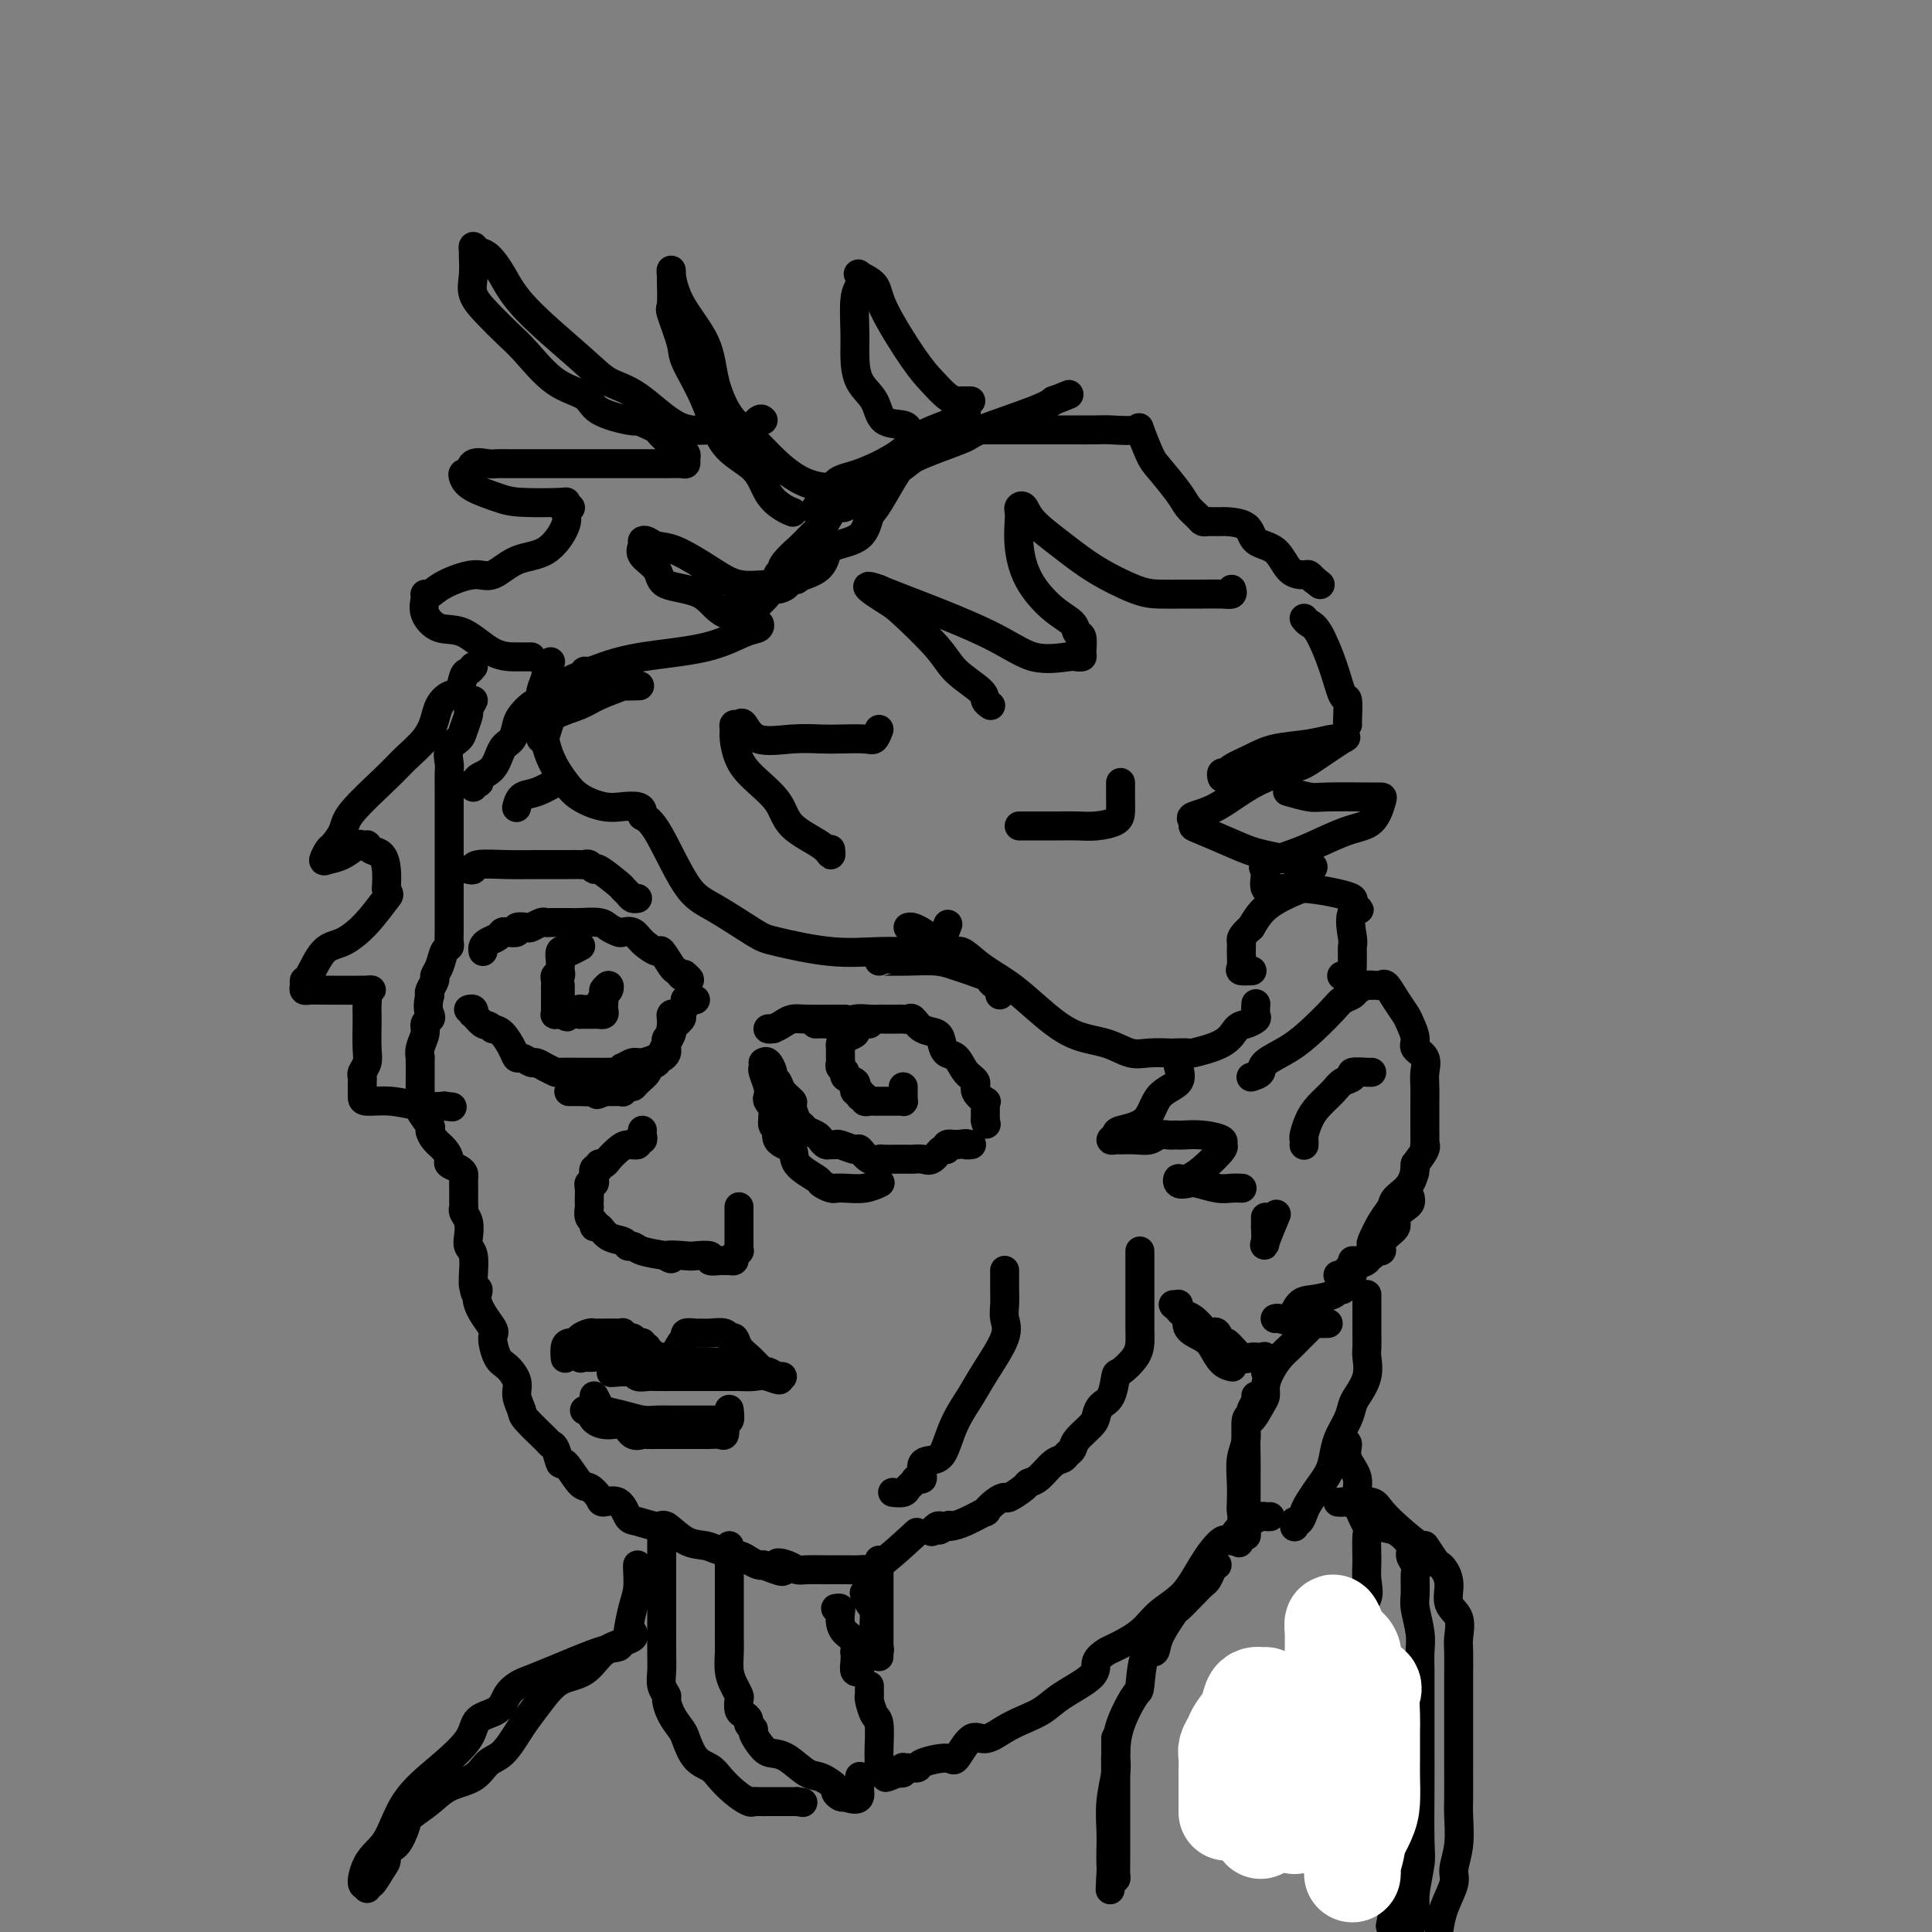 <svg viewBox='0 0 400 400' version='1.1' xmlns='http://www.w3.org/2000/svg' xmlns:xlink='http://www.w3.org/1999/xlink'><rect x="0" y="0" width="400" height="400" fill="#808080" stroke="none"/><g fill='none' stroke='rgb(0,0,0)' stroke-width='6' stroke-linecap='round' stroke-linejoin='round'><path d='M158,87c-0.219,-0.226 -0.439,-0.451 -1,0c-0.561,0.451 -1.464,1.579 -2,2c-0.536,0.421 -0.705,0.136 -2,0c-1.295,-0.136 -3.715,-0.124 -6,0c-2.285,0.124 -4.435,0.359 -7,-1c-2.565,-1.359 -5.543,-4.313 -8,-6c-2.457,-1.687 -4.391,-2.109 -6,-3c-1.609,-0.891 -2.893,-2.252 -6,-5c-3.107,-2.748 -8.038,-6.885 -11,-10c-2.962,-3.115 -3.957,-5.209 -5,-7c-1.043,-1.791 -2.136,-3.278 -3,-4c-0.864,-0.722 -1.499,-0.679 -2,-1c-0.501,-0.321 -0.868,-1.006 -1,-1c-0.132,0.006 -0.027,0.703 0,1c0.027,0.297 -0.023,0.193 0,1c0.023,0.807 0.118,2.523 0,4c-0.118,1.477 -0.449,2.713 0,4c0.449,1.287 1.679,2.623 3,4c1.321,1.377 2.734,2.795 4,4c1.266,1.205 2.384,2.197 4,4c1.616,1.803 3.729,4.417 6,6c2.271,1.583 4.702,2.136 6,3c1.298,0.864 1.465,2.040 3,3c1.535,0.960 4.439,1.703 6,2c1.561,0.297 1.781,0.149 2,0'/><path d='M132,87c3.444,1.582 3.554,1.537 4,2c0.446,0.463 1.230,1.433 2,2c0.770,0.567 1.527,0.730 2,1c0.473,0.270 0.661,0.647 1,1c0.339,0.353 0.828,0.683 1,1c0.172,0.317 0.025,0.621 0,1c-0.025,0.379 0.071,0.834 0,1c-0.071,0.166 -0.309,0.045 -1,0c-0.691,-0.045 -1.835,-0.012 -3,0c-1.165,0.012 -2.350,0.003 -5,0c-2.650,-0.003 -6.765,-0.001 -9,0c-2.235,0.001 -2.591,0.000 -4,0c-1.409,-0.000 -3.872,-0.000 -6,0c-2.128,0.000 -3.920,0.001 -5,0c-1.080,-0.001 -1.449,-0.002 -2,0c-0.551,0.002 -1.285,0.008 -2,0c-0.715,-0.008 -1.410,-0.031 -2,0c-0.590,0.031 -1.073,0.116 -2,0c-0.927,-0.116 -2.298,-0.432 -3,0c-0.702,0.432 -0.736,1.611 -1,2c-0.264,0.389 -0.757,-0.011 -1,0c-0.243,0.011 -0.236,0.434 0,1c0.236,0.566 0.701,1.275 2,2c1.299,0.725 3.434,1.465 5,2c1.566,0.535 2.564,0.865 5,1c2.436,0.135 6.310,0.075 8,0c1.690,-0.075 1.197,-0.164 1,0c-0.197,0.164 -0.099,0.582 0,1'/><path d='M117,105c2.178,0.277 0.622,-0.030 0,0c-0.622,0.030 -0.309,0.398 0,1c0.309,0.602 0.613,1.438 0,3c-0.613,1.562 -2.142,3.850 -4,5c-1.858,1.150 -4.045,1.163 -6,2c-1.955,0.837 -3.676,2.497 -5,3c-1.324,0.503 -2.249,-0.151 -4,0c-1.751,0.151 -4.328,1.106 -6,2c-1.672,0.894 -2.441,1.725 -3,2c-0.559,0.275 -0.910,-0.007 -1,0c-0.090,0.007 0.081,0.303 0,1c-0.081,0.697 -0.415,1.794 0,3c0.415,1.206 1.578,2.519 3,3c1.422,0.481 3.103,0.129 5,1c1.897,0.871 4.011,2.965 6,4c1.989,1.035 3.853,1.009 5,1c1.147,-0.009 1.578,-0.002 2,0c0.422,0.002 0.835,0.001 1,0c0.165,-0.001 0.083,-0.000 0,0'/><path d='M180,101c-0.030,0.003 -0.060,0.005 -1,0c-0.940,-0.005 -2.789,-0.018 -4,0c-1.211,0.018 -1.783,0.065 -3,0c-1.217,-0.065 -3.079,-0.244 -5,-1c-1.921,-0.756 -3.901,-2.089 -6,-4c-2.099,-1.911 -4.316,-4.399 -6,-6c-1.684,-1.601 -2.833,-2.313 -4,-4c-1.167,-1.687 -2.351,-4.348 -3,-7c-0.649,-2.652 -0.762,-5.297 -2,-8c-1.238,-2.703 -3.599,-5.466 -5,-8c-1.401,-2.534 -1.841,-4.838 -2,-6c-0.159,-1.162 -0.035,-1.181 0,-1c0.035,0.181 -0.018,0.562 0,2c0.018,1.438 0.108,3.935 0,5c-0.108,1.065 -0.415,0.700 0,2c0.415,1.300 1.553,4.264 2,6c0.447,1.736 0.202,2.243 1,4c0.798,1.757 2.640,4.765 4,8c1.360,3.235 2.239,6.699 4,9c1.761,2.301 4.406,3.440 6,5c1.594,1.560 2.139,3.542 3,5c0.861,1.458 2.040,2.393 3,3c0.960,0.607 1.703,0.888 2,1c0.297,0.112 0.149,0.056 0,0'/><path d='M165,119c0.066,0.454 0.133,0.908 0,1c-0.133,0.092 -0.465,-0.179 -1,0c-0.535,0.179 -1.273,0.808 -2,1c-0.727,0.192 -1.444,-0.053 -3,0c-1.556,0.053 -3.950,0.403 -6,0c-2.050,-0.403 -3.755,-1.559 -6,-3c-2.245,-1.441 -5.032,-3.168 -7,-4c-1.968,-0.832 -3.119,-0.768 -4,-1c-0.881,-0.232 -1.493,-0.761 -2,-1c-0.507,-0.239 -0.909,-0.187 -1,0c-0.091,0.187 0.128,0.509 0,1c-0.128,0.491 -0.603,1.151 0,2c0.603,0.849 2.286,1.887 3,3c0.714,1.113 0.460,2.302 2,3c1.540,0.698 4.875,0.904 7,2c2.125,1.096 3.040,3.082 5,4c1.960,0.918 4.964,0.769 6,1c1.036,0.231 0.105,0.842 0,1c-0.105,0.158 0.617,-0.138 1,0c0.383,0.138 0.426,0.709 0,1c-0.426,0.291 -1.322,0.303 -3,1c-1.678,0.697 -4.138,2.081 -8,3c-3.862,0.919 -9.125,1.374 -13,2c-3.875,0.626 -6.363,1.422 -8,2c-1.637,0.578 -2.425,0.940 -3,1c-0.575,0.060 -0.938,-0.180 -1,0c-0.062,0.180 0.176,0.779 0,1c-0.176,0.221 -0.764,0.063 -1,0c-0.236,-0.063 -0.118,-0.032 0,0'/><path d='M120,140c-4.024,1.321 -1.083,1.625 0,2c1.083,0.375 0.310,0.821 0,1c-0.310,0.179 -0.155,0.089 0,0'/><path d='M169,106c-0.092,-0.423 -0.185,-0.846 0,-1c0.185,-0.154 0.647,-0.039 1,0c0.353,0.039 0.597,0.002 1,-1c0.403,-1.002 0.965,-2.967 2,-4c1.035,-1.033 2.542,-1.132 5,-2c2.458,-0.868 5.867,-2.503 8,-4c2.133,-1.497 2.990,-2.856 5,-4c2.010,-1.144 5.174,-2.075 7,-3c1.826,-0.925 2.313,-1.845 2,-2c-0.313,-0.155 -1.426,0.455 -2,1c-0.574,0.545 -0.611,1.025 -2,2c-1.389,0.975 -4.132,2.445 -6,4c-1.868,1.555 -2.863,3.194 -4,4c-1.137,0.806 -2.416,0.780 -3,1c-0.584,0.220 -0.474,0.686 0,1c0.474,0.314 1.313,0.478 2,0c0.687,-0.478 1.221,-1.596 4,-3c2.779,-1.404 7.803,-3.095 10,-4c2.197,-0.905 1.568,-1.026 4,-2c2.432,-0.974 7.924,-2.801 11,-4c3.076,-1.199 3.736,-1.771 4,-2c0.264,-0.229 0.132,-0.114 0,0'/><path d='M218,83c5.833,-2.333 2.917,-1.167 0,0'/><path d='M255,122c0.129,0.423 0.257,0.846 0,1c-0.257,0.154 -0.901,0.041 -2,0c-1.099,-0.041 -2.655,-0.008 -4,0c-1.345,0.008 -2.479,-0.009 -4,0c-1.521,0.009 -3.430,0.043 -5,0c-1.570,-0.043 -2.802,-0.162 -5,-1c-2.198,-0.838 -5.363,-2.393 -8,-4c-2.637,-1.607 -4.745,-3.265 -7,-5c-2.255,-1.735 -4.657,-3.547 -6,-5c-1.343,-1.453 -1.629,-2.548 -2,-3c-0.371,-0.452 -0.828,-0.262 -1,0c-0.172,0.262 -0.059,0.594 0,1c0.059,0.406 0.065,0.885 0,2c-0.065,1.115 -0.200,2.866 0,5c0.200,2.134 0.737,4.650 2,7c1.263,2.350 3.252,4.535 5,6c1.748,1.465 3.254,2.210 4,3c0.746,0.790 0.733,1.623 1,2c0.267,0.377 0.816,0.296 1,1c0.184,0.704 0.004,2.192 0,3c-0.004,0.808 0.167,0.936 0,1c-0.167,0.064 -0.671,0.063 -1,0c-0.329,-0.063 -0.483,-0.188 -2,0c-1.517,0.188 -4.396,0.690 -7,0c-2.604,-0.690 -4.932,-2.570 -10,-5c-5.068,-2.430 -12.877,-5.408 -17,-7c-4.123,-1.592 -4.562,-1.796 -5,-2'/><path d='M182,122c-4.865,-1.799 -1.026,0.705 1,2c2.026,1.295 2.241,1.383 4,3c1.759,1.617 5.064,4.763 7,7c1.936,2.237 2.505,3.566 4,5c1.495,1.434 3.916,2.972 5,4c1.084,1.028 0.830,1.546 1,2c0.170,0.454 0.763,0.844 1,1c0.237,0.156 0.119,0.078 0,0'/><path d='M182,151c-0.325,0.845 -0.650,1.690 -1,2c-0.350,0.310 -0.727,0.086 -2,0c-1.273,-0.086 -3.444,-0.034 -5,0c-1.556,0.034 -2.497,0.052 -4,0c-1.503,-0.052 -3.569,-0.172 -6,0c-2.431,0.172 -5.225,0.637 -7,0c-1.775,-0.637 -2.529,-2.377 -3,-3c-0.471,-0.623 -0.660,-0.131 -1,0c-0.340,0.131 -0.830,-0.101 -1,0c-0.170,0.101 -0.018,0.536 0,1c0.018,0.464 -0.098,0.959 0,2c0.098,1.041 0.411,2.628 1,4c0.589,1.372 1.454,2.530 3,4c1.546,1.470 3.773,3.252 5,5c1.227,1.748 1.453,3.463 3,5c1.547,1.537 4.415,2.897 6,4c1.585,1.103 1.888,1.951 2,2c0.112,0.049 0.032,-0.700 0,-1c-0.032,-0.300 -0.016,-0.150 0,0'/><path d='M114,137c-0.452,0.267 -0.904,0.535 -1,1c-0.096,0.465 0.162,1.128 0,2c-0.162,0.872 -0.746,1.951 -1,3c-0.254,1.049 -0.180,2.066 0,4c0.180,1.934 0.466,4.785 1,7c0.534,2.215 1.314,3.795 2,5c0.686,1.205 1.276,2.035 2,3c0.724,0.965 1.582,2.065 3,3c1.418,0.935 3.398,1.704 5,2c1.602,0.296 2.828,0.119 4,0c1.172,-0.119 2.290,-0.180 3,0c0.710,0.180 1.011,0.601 1,1c-0.011,0.399 -0.333,0.776 0,1c0.333,0.224 1.321,0.297 3,3c1.679,2.703 4.048,8.038 6,11c1.952,2.962 3.486,3.550 6,5c2.514,1.450 6.009,3.762 8,5c1.991,1.238 2.478,1.402 5,2c2.522,0.598 7.080,1.629 11,2c3.920,0.371 7.201,0.081 10,0c2.799,-0.081 5.115,0.047 7,0c1.885,-0.047 3.340,-0.270 4,0c0.660,0.270 0.524,1.034 1,0c0.476,-1.034 1.565,-3.867 2,-5c0.435,-1.133 0.218,-0.567 0,0'/><path d='M201,83c-0.329,0.003 -0.657,0.006 -1,0c-0.343,-0.006 -0.700,-0.022 -1,0c-0.300,0.022 -0.543,0.082 -1,0c-0.457,-0.082 -1.128,-0.304 -2,-1c-0.872,-0.696 -1.944,-1.864 -3,-3c-1.056,-1.136 -2.098,-2.239 -4,-5c-1.902,-2.761 -4.666,-7.178 -6,-10c-1.334,-2.822 -1.237,-4.047 -2,-5c-0.763,-0.953 -2.387,-1.634 -3,-2c-0.613,-0.366 -0.217,-0.417 0,0c0.217,0.417 0.255,1.301 0,2c-0.255,0.699 -0.804,1.214 -1,3c-0.196,1.786 -0.038,4.843 0,7c0.038,2.157 -0.042,3.414 0,5c0.042,1.586 0.207,3.500 1,5c0.793,1.500 2.212,2.584 3,4c0.788,1.416 0.943,3.163 2,4c1.057,0.837 3.015,0.764 4,1c0.985,0.236 0.996,0.782 1,1c0.004,0.218 0.002,0.109 0,0'/><path d='M204,89c0.616,0.000 1.231,0.000 2,0c0.769,-0.000 1.691,-0.000 3,0c1.309,0.000 3.005,0.000 4,0c0.995,-0.000 1.288,-0.000 2,0c0.712,0.000 1.841,0.001 3,0c1.159,-0.001 2.347,-0.005 4,0c1.653,0.005 3.770,0.018 5,0c1.230,-0.018 1.573,-0.068 3,0c1.427,0.068 3.937,0.255 5,0c1.063,-0.255 0.679,-0.952 1,0c0.321,0.952 1.347,3.554 2,5c0.653,1.446 0.935,1.736 2,3c1.065,1.264 2.915,3.501 4,5c1.085,1.499 1.404,2.258 2,3c0.596,0.742 1.469,1.467 2,2c0.531,0.533 0.720,0.875 1,1c0.280,0.125 0.649,0.033 1,0c0.351,-0.033 0.682,-0.008 1,0c0.318,0.008 0.621,-0.002 1,0c0.379,0.002 0.832,0.015 1,0c0.168,-0.015 0.050,-0.057 1,0c0.950,0.057 2.969,0.211 4,1c1.031,0.789 1.074,2.211 2,3c0.926,0.789 2.734,0.946 4,2c1.266,1.054 1.989,3.004 3,4c1.011,0.996 2.311,1.037 3,1c0.689,-0.037 0.768,-0.154 1,0c0.232,0.154 0.616,0.577 1,1'/><path d='M272,120c2.333,1.833 1.167,0.917 0,0'/><path d='M253,161c-0.108,-0.441 -0.216,-0.881 0,-1c0.216,-0.119 0.755,0.085 1,0c0.245,-0.085 0.194,-0.458 1,-1c0.806,-0.542 2.467,-1.255 4,-2c1.533,-0.745 2.938,-1.524 5,-2c2.062,-0.476 4.781,-0.650 7,-1c2.219,-0.350 3.938,-0.876 5,-1c1.062,-0.124 1.466,0.156 2,0c0.534,-0.156 1.197,-0.746 0,0c-1.197,0.746 -4.255,2.830 -6,4c-1.745,1.170 -2.176,1.427 -4,2c-1.824,0.573 -5.039,1.464 -8,3c-2.961,1.536 -5.668,3.719 -8,5c-2.332,1.281 -4.291,1.659 -5,2c-0.709,0.341 -0.170,0.643 0,1c0.170,0.357 -0.029,0.768 0,1c0.029,0.232 0.288,0.286 2,1c1.712,0.714 4.879,2.088 7,3c2.121,0.912 3.198,1.361 6,2c2.802,0.639 7.328,1.469 9,2c1.672,0.531 0.488,0.763 0,1c-0.488,0.237 -0.280,0.478 0,1c0.280,0.522 0.632,1.326 0,2c-0.632,0.674 -2.247,1.220 -4,2c-1.753,0.780 -3.644,1.794 -5,3c-1.356,1.206 -2.178,2.603 -3,4'/><path d='M259,192c-2.307,1.995 -2.075,2.482 -2,3c0.075,0.518 -0.008,1.067 0,2c0.008,0.933 0.105,2.250 0,3c-0.105,0.750 -0.413,0.933 0,1c0.413,0.067 1.547,0.019 2,0c0.453,-0.019 0.227,-0.010 0,0'/><path d='M270,128c0.273,0.360 0.546,0.720 1,1c0.454,0.280 1.088,0.482 2,2c0.912,1.518 2.101,4.354 3,7c0.899,2.646 1.509,5.101 2,6c0.491,0.899 0.864,0.241 1,1c0.136,0.759 0.037,2.935 0,4c-0.037,1.065 -0.010,1.019 0,1c0.010,-0.019 0.005,-0.009 0,0'/><path d='M232,162c-0.005,0.981 -0.010,1.962 0,3c0.010,1.038 0.035,2.135 0,3c-0.035,0.865 -0.131,1.500 -1,2c-0.869,0.500 -2.510,0.866 -4,1c-1.490,0.134 -2.830,0.036 -4,0c-1.170,-0.036 -2.169,-0.010 -4,0c-1.831,0.010 -4.493,0.003 -6,0c-1.507,-0.003 -1.859,-0.001 -2,0c-0.141,0.001 -0.070,0.000 0,0'/><path d='M98,145c-0.449,0.810 -0.898,1.619 -1,2c-0.102,0.381 0.145,0.333 0,1c-0.145,0.667 -0.680,2.049 -1,3c-0.320,0.951 -0.426,1.470 -1,2c-0.574,0.530 -1.618,1.070 -2,2c-0.382,0.930 -0.102,2.250 0,3c0.102,0.750 0.027,0.931 0,2c-0.027,1.069 -0.007,3.025 0,4c0.007,0.975 0.002,0.970 0,2c-0.002,1.030 -0.001,3.094 0,4c0.001,0.906 0.000,0.654 0,1c-0.000,0.346 -0.000,1.291 0,2c0.000,0.709 0.000,1.180 0,2c-0.000,0.820 -0.000,1.987 0,3c0.000,1.013 -0.000,1.872 0,2c0.000,0.128 0.000,-0.476 0,0c-0.000,0.476 -0.000,2.032 0,3c0.000,0.968 0.000,1.347 0,2c-0.000,0.653 -0.000,1.579 0,2c0.000,0.421 0.001,0.337 0,1c-0.001,0.663 -0.003,2.074 0,3c0.003,0.926 0.012,1.368 0,2c-0.012,0.632 -0.046,1.455 0,2c0.046,0.545 0.171,0.814 0,1c-0.171,0.186 -0.638,0.291 -1,1c-0.362,0.709 -0.619,2.021 -1,3c-0.381,0.979 -0.886,1.623 -1,2c-0.114,0.377 0.162,0.486 0,1c-0.162,0.514 -0.760,1.433 -1,2c-0.240,0.567 -0.120,0.784 0,1'/><path d='M89,206c-0.636,2.557 -0.227,3.451 0,4c0.227,0.549 0.271,0.754 0,1c-0.271,0.246 -0.857,0.534 -1,1c-0.143,0.466 0.158,1.112 0,2c-0.158,0.888 -0.774,2.019 -1,3c-0.226,0.981 -0.061,1.814 0,2c0.061,0.186 0.017,-0.273 0,0c-0.017,0.273 -0.007,1.279 0,2c0.007,0.721 0.009,1.156 0,2c-0.009,0.844 -0.031,2.095 0,3c0.031,0.905 0.116,1.464 0,2c-0.116,0.536 -0.431,1.049 0,2c0.431,0.951 1.608,2.338 2,3c0.392,0.662 -0.002,0.597 0,1c0.002,0.403 0.399,1.274 1,2c0.601,0.726 1.405,1.308 2,2c0.595,0.692 0.983,1.494 1,2c0.017,0.506 -0.335,0.715 0,1c0.335,0.285 1.358,0.647 2,1c0.642,0.353 0.904,0.696 1,1c0.096,0.304 0.025,0.567 0,1c-0.025,0.433 -0.003,1.035 0,2c0.003,0.965 -0.013,2.293 0,3c0.013,0.707 0.055,0.795 0,1c-0.055,0.205 -0.207,0.528 0,1c0.207,0.472 0.773,1.092 1,2c0.227,0.908 0.113,2.102 0,3c-0.113,0.898 -0.226,1.498 0,2c0.226,0.502 0.792,0.904 1,2c0.208,1.096 0.060,2.884 0,4c-0.060,1.116 -0.030,1.558 0,2'/><path d='M98,266c0.585,3.679 1.049,1.378 1,1c-0.049,-0.378 -0.610,1.168 0,3c0.610,1.832 2.392,3.950 3,5c0.608,1.050 0.043,1.032 0,2c-0.043,0.968 0.437,2.921 1,4c0.563,1.079 1.208,1.284 2,2c0.792,0.716 1.729,1.943 2,3c0.271,1.057 -0.124,1.943 0,3c0.124,1.057 0.768,2.284 1,3c0.232,0.716 0.051,0.922 1,2c0.949,1.078 3.026,3.027 4,4c0.974,0.973 0.845,0.969 1,1c0.155,0.031 0.593,0.098 1,1c0.407,0.902 0.782,2.640 1,3c0.218,0.360 0.280,-0.659 1,0c0.720,0.659 2.097,2.997 3,4c0.903,1.003 1.331,0.672 2,1c0.669,0.328 1.581,1.316 2,2c0.419,0.684 0.347,1.063 1,1c0.653,-0.063 2.032,-0.570 3,0c0.968,0.570 1.525,2.216 2,3c0.475,0.784 0.869,0.707 2,1c1.131,0.293 3.001,0.957 4,1c0.999,0.043 1.129,-0.535 2,0c0.871,0.535 2.484,2.185 4,3c1.516,0.815 2.935,0.797 4,1c1.065,0.203 1.777,0.629 3,1c1.223,0.371 2.957,0.687 4,1c1.043,0.313 1.396,0.623 2,1c0.604,0.377 1.458,0.822 2,1c0.542,0.178 0.771,0.089 1,0'/><path d='M158,324c6.465,2.646 3.626,0.762 3,0c-0.626,-0.762 0.959,-0.400 2,0c1.041,0.400 1.537,0.839 2,1c0.463,0.161 0.891,0.043 2,0c1.109,-0.043 2.899,-0.012 4,0c1.101,0.012 1.515,0.005 2,0c0.485,-0.005 1.042,-0.010 2,0c0.958,0.010 2.318,0.033 3,0c0.682,-0.033 0.688,-0.122 1,0c0.312,0.122 0.930,0.456 3,-1c2.070,-1.456 5.591,-4.702 7,-6c1.409,-1.298 0.704,-0.649 0,0'/><path d='M267,164c-0.393,-0.113 -0.786,-0.226 0,0c0.786,0.226 2.750,0.793 4,1c1.250,0.207 1.786,0.056 4,0c2.214,-0.056 6.106,-0.015 8,0c1.894,0.015 1.791,0.005 2,0c0.209,-0.005 0.731,-0.006 1,0c0.269,0.006 0.286,0.018 0,1c-0.286,0.982 -0.876,2.935 -2,4c-1.124,1.065 -2.781,1.242 -5,2c-2.219,0.758 -5.001,2.098 -7,3c-1.999,0.902 -3.215,1.367 -5,2c-1.785,0.633 -4.140,1.435 -5,2c-0.860,0.565 -0.224,0.894 0,1c0.224,0.106 0.035,-0.011 0,0c-0.035,0.011 0.083,0.149 0,1c-0.083,0.851 -0.369,2.413 0,3c0.369,0.587 1.391,0.199 3,0c1.609,-0.199 3.804,-0.207 6,0c2.196,0.207 4.392,0.630 6,1c1.608,0.370 2.627,0.687 3,1c0.373,0.313 0.100,0.623 0,1c-0.100,0.377 -0.029,0.822 0,1c0.029,0.178 0.014,0.089 0,0'/><path d='M280,188c2.784,0.565 0.746,-0.023 0,1c-0.746,1.023 -0.198,3.658 0,5c0.198,1.342 0.046,1.393 0,2c-0.046,0.607 0.015,1.770 0,3c-0.015,1.230 -0.107,2.525 0,3c0.107,0.475 0.413,0.128 0,0c-0.413,-0.128 -1.547,-0.037 -2,0c-0.453,0.037 -0.227,0.018 0,0'/><path d='M259,223c0.851,-0.262 1.702,-0.525 2,-1c0.298,-0.475 0.043,-1.164 1,-2c0.957,-0.836 3.125,-1.821 5,-3c1.875,-1.179 3.457,-2.553 5,-4c1.543,-1.447 3.047,-2.966 4,-4c0.953,-1.034 1.356,-1.584 2,-2c0.644,-0.416 1.531,-0.700 2,-1c0.469,-0.300 0.521,-0.616 1,-1c0.479,-0.384 1.385,-0.834 2,-1c0.615,-0.166 0.937,-0.047 1,0c0.063,0.047 -0.135,0.021 0,0c0.135,-0.021 0.603,-0.038 1,0c0.397,0.038 0.722,0.131 1,0c0.278,-0.131 0.510,-0.484 1,0c0.490,0.484 1.240,1.807 2,3c0.760,1.193 1.532,2.258 2,3c0.468,0.742 0.633,1.161 1,2c0.367,0.839 0.935,2.100 1,3c0.065,0.900 -0.375,1.441 0,2c0.375,0.559 1.565,1.137 2,2c0.435,0.863 0.117,2.010 0,3c-0.117,0.990 -0.031,1.821 0,3c0.031,1.179 0.008,2.706 0,3c-0.008,0.294 -0.003,-0.643 0,0c0.003,0.643 0.002,2.867 0,4c-0.002,1.133 -0.006,1.174 0,2c0.006,0.826 0.022,2.438 0,3c-0.022,0.562 -0.083,0.074 0,0c0.083,-0.074 0.309,0.264 0,1c-0.309,0.736 -1.155,1.868 -2,3'/><path d='M293,241c-0.295,3.490 -0.032,1.216 0,1c0.032,-0.216 -0.167,1.628 -1,3c-0.833,1.372 -2.300,2.274 -3,3c-0.700,0.726 -0.634,1.277 -1,2c-0.366,0.723 -1.165,1.617 -2,3c-0.835,1.383 -1.705,3.254 -2,4c-0.295,0.746 -0.016,0.368 0,1c0.016,0.632 -0.230,2.274 -1,3c-0.770,0.726 -2.062,0.535 -3,1c-0.938,0.465 -1.522,1.587 -2,2c-0.478,0.413 -0.851,0.118 -1,0c-0.149,-0.118 -0.075,-0.059 0,0'/><path d='M188,192c0.244,-0.076 0.488,-0.152 1,0c0.512,0.152 1.291,0.532 2,1c0.709,0.468 1.349,1.023 2,1c0.651,-0.023 1.313,-0.626 2,0c0.687,0.626 1.399,2.479 2,3c0.601,0.521 1.092,-0.292 2,0c0.908,0.292 2.234,1.688 4,3c1.766,1.312 3.974,2.541 6,4c2.026,1.459 3.871,3.147 6,5c2.129,1.853 4.543,3.869 7,5c2.457,1.131 4.956,1.375 7,2c2.044,0.625 3.631,1.631 5,2c1.369,0.369 2.519,0.100 4,0c1.481,-0.100 3.292,-0.032 4,0c0.708,0.032 0.311,0.026 1,0c0.689,-0.026 2.463,-0.073 3,0c0.537,0.073 -0.164,0.265 1,0c1.164,-0.265 4.193,-0.987 6,-2c1.807,-1.013 2.393,-2.317 3,-3c0.607,-0.683 1.234,-0.744 2,-1c0.766,-0.256 1.669,-0.708 2,-1c0.331,-0.292 0.089,-0.425 0,-1c-0.089,-0.575 -0.025,-1.593 0,-2c0.025,-0.407 0.013,-0.204 0,0'/><path d='M128,139c-0.683,0.084 -1.367,0.168 -2,0c-0.633,-0.168 -1.216,-0.589 -2,0c-0.784,0.589 -1.769,2.188 -3,3c-1.231,0.812 -2.709,0.838 -4,2c-1.291,1.162 -2.396,3.462 -3,5c-0.604,1.538 -0.709,2.315 -1,3c-0.291,0.685 -0.769,1.277 -1,1c-0.231,-0.277 -0.213,-1.425 0,-2c0.213,-0.575 0.623,-0.578 1,-1c0.377,-0.422 0.721,-1.262 2,-2c1.279,-0.738 3.492,-1.375 5,-2c1.508,-0.625 2.310,-1.239 4,-2c1.690,-0.761 4.267,-1.668 5,-2c0.733,-0.332 -0.380,-0.089 0,0c0.380,0.089 2.251,0.026 3,0c0.749,-0.026 0.374,-0.013 0,0'/><path d='M153,123c0.329,0.009 0.658,0.017 1,0c0.342,-0.017 0.698,-0.060 1,0c0.302,0.060 0.549,0.224 1,0c0.451,-0.224 1.105,-0.836 2,-1c0.895,-0.164 2.033,0.118 3,0c0.967,-0.118 1.765,-0.637 2,-1c0.235,-0.363 -0.092,-0.570 1,-1c1.092,-0.430 3.602,-1.082 5,-2c1.398,-0.918 1.684,-2.102 2,-3c0.316,-0.898 0.661,-1.509 2,-2c1.339,-0.491 3.672,-0.861 5,-2c1.328,-1.139 1.650,-3.045 2,-4c0.350,-0.955 0.728,-0.958 2,-3c1.272,-2.042 3.439,-6.122 5,-8c1.561,-1.878 2.516,-1.554 3,-2c0.484,-0.446 0.496,-1.661 1,-2c0.504,-0.339 1.499,0.200 2,0c0.501,-0.200 0.508,-1.139 0,-1c-0.508,0.139 -1.529,1.356 -2,2c-0.471,0.644 -0.391,0.716 -2,2c-1.609,1.284 -4.907,3.780 -7,5c-2.093,1.220 -2.983,1.166 -4,2c-1.017,0.834 -2.162,2.558 -3,3c-0.838,0.442 -1.369,-0.397 -2,0c-0.631,0.397 -1.362,2.030 -2,3c-0.638,0.970 -1.182,1.277 -2,2c-0.818,0.723 -1.909,1.861 -3,3'/><path d='M166,113c-5.018,4.355 -4.064,4.741 -4,5c0.064,0.259 -0.764,0.391 -1,1c-0.236,0.609 0.119,1.694 0,2c-0.119,0.306 -0.711,-0.167 -1,0c-0.289,0.167 -0.273,0.972 -1,2c-0.727,1.028 -2.196,2.277 -3,3c-0.804,0.723 -0.944,0.921 -1,1c-0.056,0.079 -0.028,0.040 0,0'/><path d='M129,139c-0.260,-0.009 -0.520,-0.019 -1,0c-0.480,0.019 -1.179,0.066 -2,0c-0.821,-0.066 -1.765,-0.244 -2,0c-0.235,0.244 0.239,0.909 0,1c-0.239,0.091 -1.191,-0.393 -2,0c-0.809,0.393 -1.476,1.663 -2,2c-0.524,0.337 -0.903,-0.257 -2,0c-1.097,0.257 -2.910,1.366 -4,2c-1.090,0.634 -1.457,0.793 -2,1c-0.543,0.207 -1.262,0.462 -2,1c-0.738,0.538 -1.495,1.359 -2,2c-0.505,0.641 -0.760,1.103 -1,2c-0.240,0.897 -0.467,2.230 -1,3c-0.533,0.770 -1.371,0.977 -2,2c-0.629,1.023 -1.048,2.862 -2,4c-0.952,1.138 -2.437,1.577 -3,2c-0.563,0.423 -0.203,0.832 0,1c0.203,0.168 0.250,0.097 0,0c-0.250,-0.097 -0.798,-0.218 -1,0c-0.202,0.218 -0.058,0.777 0,1c0.058,0.223 0.029,0.112 0,0'/><path d='M270,237c-0.005,0.102 -0.011,0.204 0,0c0.011,-0.204 0.037,-0.716 0,-1c-0.037,-0.284 -0.138,-0.342 0,-1c0.138,-0.658 0.514,-1.916 1,-3c0.486,-1.084 1.080,-1.993 2,-3c0.920,-1.007 2.166,-2.112 3,-3c0.834,-0.888 1.257,-1.558 2,-2c0.743,-0.442 1.807,-0.654 2,-1c0.193,-0.346 -0.484,-0.825 0,-1c0.484,-0.175 2.130,-0.047 3,0c0.870,0.047 0.963,0.013 1,0c0.037,-0.013 0.019,-0.007 0,0'/><path d='M292,248c0.049,0.357 0.098,0.714 0,1c-0.098,0.286 -0.342,0.500 -1,1c-0.658,0.500 -1.731,1.287 -2,2c-0.269,0.713 0.264,1.353 0,2c-0.264,0.647 -1.326,1.300 -2,2c-0.674,0.700 -0.962,1.445 -1,2c-0.038,0.555 0.172,0.919 0,1c-0.172,0.081 -0.726,-0.122 -1,0c-0.274,0.122 -0.269,0.569 -1,1c-0.731,0.431 -2.197,0.847 -3,1c-0.803,0.153 -0.944,0.044 -1,0c-0.056,-0.044 -0.028,-0.022 0,0'/><path d='M280,262c-0.022,0.334 -0.043,0.668 0,1c0.043,0.332 0.152,0.663 0,1c-0.152,0.337 -0.563,0.682 -1,1c-0.437,0.318 -0.900,0.611 -1,1c-0.100,0.389 0.163,0.876 0,1c-0.163,0.124 -0.753,-0.113 -1,0c-0.247,0.113 -0.150,0.576 -1,1c-0.850,0.424 -2.648,0.807 -4,1c-1.352,0.193 -2.257,0.195 -3,1c-0.743,0.805 -1.323,2.412 -2,3c-0.677,0.588 -1.452,0.158 -2,0c-0.548,-0.158 -0.871,-0.045 -1,0c-0.129,0.045 -0.065,0.023 0,0'/><path d='M283,268c-0.000,0.423 -0.000,0.847 0,1c0.000,0.153 0.000,0.037 0,1c-0.000,0.963 -0.001,3.005 0,4c0.001,0.995 0.002,0.943 0,1c-0.002,0.057 -0.007,0.221 0,1c0.007,0.779 0.027,2.172 0,3c-0.027,0.828 -0.100,1.092 0,2c0.100,0.908 0.374,2.462 0,4c-0.374,1.538 -1.396,3.062 -2,4c-0.604,0.938 -0.791,1.290 -1,2c-0.209,0.710 -0.440,1.778 -1,3c-0.560,1.222 -1.449,2.596 -2,4c-0.551,1.404 -0.763,2.837 -1,4c-0.237,1.163 -0.497,2.057 -1,3c-0.503,0.943 -1.249,1.936 -2,3c-0.751,1.064 -1.508,2.198 -2,3c-0.492,0.802 -0.720,1.273 -1,2c-0.280,0.727 -0.611,1.710 -1,2c-0.389,0.290 -0.835,-0.114 -1,0c-0.165,0.114 -0.047,0.747 0,1c0.047,0.253 0.024,0.127 0,0'/><path d='M182,323c-0.000,0.517 -0.000,1.033 0,1c0.000,-0.033 0.000,-0.617 0,0c-0.000,0.617 -0.000,2.433 0,4c0.000,1.567 0.000,2.883 0,4c-0.000,1.117 -0.000,2.033 0,3c0.000,0.967 0.001,1.984 0,3c-0.001,1.016 -0.004,2.030 0,3c0.004,0.970 0.016,1.896 0,2c-0.016,0.104 -0.060,-0.615 0,-1c0.060,-0.385 0.222,-0.436 0,-1c-0.222,-0.564 -0.830,-1.640 -1,-3c-0.170,-1.360 0.099,-3.004 0,-4c-0.099,-0.996 -0.565,-1.345 -1,-2c-0.435,-0.655 -0.839,-1.616 -1,-2c-0.161,-0.384 -0.081,-0.192 0,0'/><path d='M133,234c-0.034,0.301 -0.068,0.602 0,1c0.068,0.398 0.237,0.893 0,1c-0.237,0.107 -0.879,-0.175 -1,0c-0.121,0.175 0.280,0.807 0,1c-0.280,0.193 -1.242,-0.055 -2,0c-0.758,0.055 -1.312,0.411 -2,1c-0.688,0.589 -1.508,1.410 -2,2c-0.492,0.590 -0.654,0.949 -1,1c-0.346,0.051 -0.876,-0.207 -1,0c-0.124,0.207 0.159,0.878 0,1c-0.159,0.122 -0.761,-0.305 -1,0c-0.239,0.305 -0.117,1.342 0,2c0.117,0.658 0.227,0.935 0,1c-0.227,0.065 -0.793,-0.084 -1,0c-0.207,0.084 -0.055,0.399 0,1c0.055,0.601 0.014,1.488 0,2c-0.014,0.512 0.000,0.647 0,1c-0.000,0.353 -0.015,0.922 0,1c0.015,0.078 0.059,-0.335 0,0c-0.059,0.335 -0.221,1.417 0,2c0.221,0.583 0.826,0.667 1,1c0.174,0.333 -0.084,0.916 0,1c0.084,0.084 0.509,-0.332 1,0c0.491,0.332 1.050,1.412 2,2c0.950,0.588 2.293,0.682 3,1c0.707,0.318 0.777,0.858 1,1c0.223,0.142 0.598,-0.116 1,0c0.402,0.116 0.829,0.604 2,1c1.171,0.396 3.085,0.698 5,1'/><path d='M138,260c2.251,1.239 -0.120,0.336 0,0c0.120,-0.336 2.733,-0.104 4,0c1.267,0.104 1.190,0.080 2,0c0.810,-0.080 2.507,-0.218 3,0c0.493,0.218 -0.218,0.791 0,1c0.218,0.209 1.364,0.053 2,0c0.636,-0.053 0.763,-0.004 1,0c0.237,0.004 0.585,-0.037 1,0c0.415,0.037 0.896,0.151 1,0c0.104,-0.151 -0.168,-0.565 0,-1c0.168,-0.435 0.777,-0.889 1,-1c0.223,-0.111 0.060,0.120 0,0c-0.060,-0.120 -0.016,-0.591 0,-1c0.016,-0.409 0.004,-0.756 0,-1c-0.004,-0.244 -0.001,-0.384 0,-1c0.001,-0.616 0.000,-1.706 0,-2c-0.000,-0.294 -0.000,0.210 0,0c0.000,-0.210 0.000,-1.133 0,-2c-0.000,-0.867 -0.000,-1.676 0,-2c0.000,-0.324 0.000,-0.162 0,0'/><path d='M100,197c-0.060,-0.332 -0.120,-0.664 0,-1c0.120,-0.336 0.418,-0.678 1,-1c0.582,-0.322 1.446,-0.626 2,-1c0.554,-0.374 0.796,-0.818 1,-1c0.204,-0.182 0.368,-0.100 1,0c0.632,0.100 1.731,0.219 2,0c0.269,-0.219 -0.293,-0.777 0,-1c0.293,-0.223 1.440,-0.112 2,0c0.560,0.112 0.534,0.226 1,0c0.466,-0.226 1.424,-0.793 2,-1c0.576,-0.207 0.771,-0.055 1,0c0.229,0.055 0.492,0.014 1,0c0.508,-0.014 1.262,-0.001 2,0c0.738,0.001 1.458,-0.010 2,0c0.542,0.010 0.904,0.042 2,0c1.096,-0.042 2.927,-0.156 4,0c1.073,0.156 1.388,0.583 2,1c0.612,0.417 1.520,0.824 2,1c0.480,0.176 0.533,0.121 1,0c0.467,-0.121 1.347,-0.309 2,0c0.653,0.309 1.078,1.115 2,2c0.922,0.885 2.342,1.848 3,2c0.658,0.152 0.555,-0.509 1,0c0.445,0.509 1.439,2.188 2,3c0.561,0.812 0.690,0.757 1,1c0.310,0.243 0.803,0.784 1,1c0.197,0.216 0.099,0.108 0,0'/><path d='M141,202c2.867,1.711 1.533,0.489 1,0c-0.533,-0.489 -0.267,-0.244 0,0'/><path d='M169,212c-0.154,0.008 -0.309,0.016 0,0c0.309,-0.016 1.081,-0.057 2,0c0.919,0.057 1.984,0.211 3,0c1.016,-0.211 1.981,-0.789 3,-1c1.019,-0.211 2.090,-0.057 3,0c0.910,0.057 1.658,0.016 2,0c0.342,-0.016 0.276,-0.006 1,0c0.724,0.006 2.237,0.009 3,0c0.763,-0.009 0.775,-0.028 1,0c0.225,0.028 0.662,0.104 1,0c0.338,-0.104 0.576,-0.389 1,0c0.424,0.389 1.034,1.450 2,2c0.966,0.550 2.289,0.588 3,1c0.711,0.412 0.812,1.199 1,2c0.188,0.801 0.465,1.618 1,2c0.535,0.382 1.328,0.331 2,1c0.672,0.669 1.224,2.059 2,3c0.776,0.941 1.777,1.432 2,2c0.223,0.568 -0.333,1.212 0,2c0.333,0.788 1.553,1.719 2,2c0.447,0.281 0.120,-0.090 0,0c-0.120,0.090 -0.032,0.640 0,1c0.032,0.360 0.009,0.532 0,1c-0.009,0.468 -0.005,1.234 0,2'/><path d='M204,232c0.333,1.333 0.167,0.667 0,0'/><path d='M158,220c0.302,-0.201 0.604,-0.402 1,0c0.396,0.402 0.884,1.407 1,2c0.116,0.593 -0.142,0.773 0,1c0.142,0.227 0.682,0.502 1,1c0.318,0.498 0.414,1.218 1,2c0.586,0.782 1.662,1.624 2,2c0.338,0.376 -0.060,0.286 0,1c0.060,0.714 0.579,2.233 1,3c0.421,0.767 0.743,0.784 1,1c0.257,0.216 0.450,0.632 1,1c0.550,0.368 1.457,0.687 2,1c0.543,0.313 0.721,0.619 1,1c0.279,0.381 0.660,0.839 1,1c0.340,0.161 0.640,0.027 1,0c0.360,-0.027 0.782,0.053 1,0c0.218,-0.053 0.234,-0.238 1,0c0.766,0.238 2.283,0.901 3,1c0.717,0.099 0.633,-0.366 1,0c0.367,0.366 1.183,1.562 2,2c0.817,0.438 1.634,0.117 2,0c0.366,-0.117 0.282,-0.031 1,0c0.718,0.031 2.237,0.008 3,0c0.763,-0.008 0.771,-0.000 1,0c0.229,0.000 0.681,-0.008 1,0c0.319,0.008 0.506,0.031 1,0c0.494,-0.031 1.294,-0.117 2,0c0.706,0.117 1.319,0.437 2,0c0.681,-0.437 1.430,-1.633 2,-2c0.570,-0.367 0.961,0.093 1,0c0.039,-0.093 -0.275,-0.741 0,-1c0.275,-0.259 1.137,-0.130 2,0'/><path d='M198,237c3.179,-0.464 2.125,-0.125 2,0c-0.125,0.125 0.679,0.036 1,0c0.321,-0.036 0.161,-0.018 0,0'/><path d='M144,207c-0.836,0.015 -1.672,0.030 -2,0c-0.328,-0.030 -0.148,-0.106 0,0c0.148,0.106 0.265,0.395 0,1c-0.265,0.605 -0.911,1.527 -1,2c-0.089,0.473 0.379,0.498 0,1c-0.379,0.502 -1.605,1.482 -2,2c-0.395,0.518 0.042,0.574 0,1c-0.042,0.426 -0.563,1.223 -1,2c-0.437,0.777 -0.790,1.533 -1,2c-0.210,0.467 -0.277,0.646 -1,1c-0.723,0.354 -2.102,0.883 -3,1c-0.898,0.117 -1.315,-0.179 -2,0c-0.685,0.179 -1.639,0.833 -2,1c-0.361,0.167 -0.128,-0.151 0,0c0.128,0.151 0.152,0.773 0,1c-0.152,0.227 -0.479,0.061 -1,0c-0.521,-0.061 -1.236,-0.016 -2,0c-0.764,0.016 -1.578,0.004 -2,0c-0.422,-0.004 -0.451,-0.000 -1,0c-0.549,0.000 -1.617,-0.003 -2,0c-0.383,0.003 -0.082,0.011 -1,0c-0.918,-0.011 -3.057,-0.040 -4,0c-0.943,0.040 -0.690,0.150 -1,0c-0.310,-0.150 -1.182,-0.561 -2,-1c-0.818,-0.439 -1.580,-0.907 -2,-1c-0.420,-0.093 -0.497,0.189 -1,0c-0.503,-0.189 -1.433,-0.849 -2,-1c-0.567,-0.151 -0.770,0.207 -1,0c-0.230,-0.207 -0.485,-0.979 -1,-2c-0.515,-1.021 -1.290,-2.292 -2,-3c-0.710,-0.708 -1.355,-0.854 -2,-1'/><path d='M102,213c-1.106,-1.029 -1.372,-0.601 -2,-1c-0.628,-0.399 -1.619,-1.623 -2,-2c-0.381,-0.377 -0.154,0.095 0,0c0.154,-0.095 0.234,-0.756 0,-1c-0.234,-0.244 -0.781,-0.070 -1,0c-0.219,0.070 -0.109,0.035 0,0'/><path d='M117,281c0.014,0.197 0.029,0.393 0,0c-0.029,-0.393 -0.101,-1.376 0,-2c0.101,-0.624 0.373,-0.889 1,-1c0.627,-0.111 1.607,-0.068 2,0c0.393,0.068 0.200,0.162 0,0c-0.200,-0.162 -0.406,-0.579 0,-1c0.406,-0.421 1.426,-0.845 2,-1c0.574,-0.155 0.704,-0.041 1,0c0.296,0.041 0.758,0.010 1,0c0.242,-0.010 0.264,0.001 1,0c0.736,-0.001 2.186,-0.016 3,0c0.814,0.016 0.991,0.061 1,0c0.009,-0.061 -0.151,-0.228 0,0c0.151,0.228 0.614,0.850 1,1c0.386,0.150 0.696,-0.172 1,0c0.304,0.172 0.601,0.838 1,1c0.399,0.162 0.898,-0.182 1,0c0.102,0.182 -0.194,0.888 0,1c0.194,0.112 0.879,-0.372 1,0c0.121,0.372 -0.321,1.600 0,2c0.321,0.400 1.406,-0.027 2,0c0.594,0.027 0.698,0.507 1,1c0.302,0.493 0.800,0.998 1,1c0.200,0.002 0.100,-0.499 0,-1'/><path d='M138,282c1.514,0.656 0.299,-0.704 0,-1c-0.299,-0.296 0.319,0.471 1,0c0.681,-0.471 1.425,-2.179 2,-3c0.575,-0.821 0.982,-0.756 1,-1c0.018,-0.244 -0.353,-0.799 0,-1c0.353,-0.201 1.428,-0.050 2,0c0.572,0.050 0.640,-0.002 1,0c0.360,0.002 1.013,0.059 2,0c0.987,-0.059 2.310,-0.233 3,0c0.690,0.233 0.748,0.875 1,1c0.252,0.125 0.697,-0.265 1,0c0.303,0.265 0.463,1.185 1,2c0.537,0.815 1.453,1.524 2,2c0.547,0.476 0.727,0.720 1,1c0.273,0.280 0.638,0.597 1,1c0.362,0.403 0.721,0.893 1,1c0.279,0.107 0.477,-0.167 1,0c0.523,0.167 1.372,0.776 2,1c0.628,0.224 1.037,0.064 1,0c-0.037,-0.064 -0.518,-0.032 -1,0'/><path d='M161,285c1.385,1.392 -0.653,0.373 -2,0c-1.347,-0.373 -2.005,-0.100 -3,0c-0.995,0.100 -2.328,0.027 -3,0c-0.672,-0.027 -0.682,-0.007 -1,0c-0.318,0.007 -0.943,0.002 -2,0c-1.057,-0.002 -2.546,-0.001 -3,0c-0.454,0.001 0.128,0.000 0,0c-0.128,-0.000 -0.964,-0.000 -2,0c-1.036,0.000 -2.270,0.001 -3,0c-0.730,-0.001 -0.955,-0.004 -2,0c-1.045,0.004 -2.910,0.016 -4,0c-1.090,-0.016 -1.406,-0.060 -2,0c-0.594,0.060 -1.465,0.224 -2,0c-0.535,-0.224 -0.732,-0.834 -1,-1c-0.268,-0.166 -0.606,0.113 -1,0c-0.394,-0.113 -0.844,-0.619 -1,-1c-0.156,-0.381 -0.018,-0.639 -1,-1c-0.982,-0.361 -3.084,-0.827 -4,-1c-0.916,-0.173 -0.647,-0.054 -1,0c-0.353,0.054 -1.329,0.042 -2,0c-0.671,-0.042 -1.035,-0.114 -1,0c0.035,0.114 0.471,0.415 0,0c-0.471,-0.415 -1.849,-1.547 -2,-2c-0.151,-0.453 0.924,-0.226 2,0'/><path d='M120,279c-1.207,-0.941 1.774,-0.294 4,0c2.226,0.294 3.697,0.237 5,0c1.303,-0.237 2.438,-0.652 4,0c1.562,0.652 3.553,2.371 5,3c1.447,0.629 2.352,0.169 3,0c0.648,-0.169 1.041,-0.045 1,0c-0.041,0.045 -0.514,0.012 0,0c0.514,-0.012 2.015,-0.004 3,0c0.985,0.004 1.452,0.005 2,0c0.548,-0.005 1.176,-0.016 2,0c0.824,0.016 1.844,0.061 3,0c1.156,-0.061 2.447,-0.227 3,0c0.553,0.227 0.368,0.845 0,1c-0.368,0.155 -0.920,-0.155 -2,0c-1.080,0.155 -2.688,0.774 -4,1c-1.312,0.226 -2.326,0.061 -4,0c-1.674,-0.061 -4.006,-0.016 -6,0c-1.994,0.016 -3.648,0.004 -5,0c-1.352,-0.004 -2.403,-0.001 -3,0c-0.597,0.001 -0.742,0.000 -1,0c-0.258,-0.000 -0.629,-0.000 -1,0'/><path d='M129,284c-4.333,0.333 -2.167,0.167 0,0'/><path d='M121,292c0.379,-0.192 0.759,-0.384 1,0c0.241,0.384 0.345,1.343 1,2c0.655,0.657 1.862,1.013 3,1c1.138,-0.013 2.207,-0.396 3,0c0.793,0.396 1.312,1.570 2,2c0.688,0.430 1.546,0.115 2,0c0.454,-0.115 0.502,-0.031 1,0c0.498,0.031 1.444,0.008 2,0c0.556,-0.008 0.723,-0.002 1,0c0.277,0.002 0.665,0.001 1,0c0.335,-0.001 0.618,-0.001 2,0c1.382,0.001 3.862,0.002 5,0c1.138,-0.002 0.932,-0.007 1,0c0.068,0.007 0.410,0.026 1,0c0.590,-0.026 1.430,-0.096 2,0c0.570,0.096 0.871,0.358 1,0c0.129,-0.358 0.087,-1.336 0,-2c-0.087,-0.664 -0.219,-1.013 0,-1c0.219,0.013 0.790,0.388 1,0c0.210,-0.388 0.060,-1.539 0,-2c-0.060,-0.461 -0.030,-0.230 0,0'/><path d='M120,196c0.204,-0.109 0.409,-0.219 0,0c-0.409,0.219 -1.430,0.766 -2,1c-0.570,0.234 -0.689,0.157 -1,0c-0.311,-0.157 -0.814,-0.392 -1,0c-0.186,0.392 -0.054,1.411 0,2c0.054,0.589 0.028,0.749 0,1c-0.028,0.251 -0.060,0.592 0,1c0.060,0.408 0.212,0.883 0,1c-0.212,0.117 -0.789,-0.124 -1,0c-0.211,0.124 -0.057,0.615 0,1c0.057,0.385 0.015,0.666 0,1c-0.015,0.334 -0.004,0.720 0,1c0.004,0.280 -0.000,0.453 0,1c0.000,0.547 0.004,1.467 0,2c-0.004,0.533 -0.016,0.679 0,1c0.016,0.321 0.060,0.818 0,1c-0.060,0.182 -0.222,0.049 0,0c0.222,-0.049 0.829,-0.013 1,0c0.171,0.013 -0.094,0.004 0,0c0.094,-0.004 0.547,-0.002 1,0'/><path d='M117,210c0.411,1.083 0.439,0.290 1,0c0.561,-0.290 1.656,-0.078 2,0c0.344,0.078 -0.061,0.021 0,0c0.061,-0.021 0.590,-0.006 1,0c0.410,0.006 0.702,0.002 1,0c0.298,-0.002 0.602,-0.004 1,0c0.398,0.004 0.891,0.012 1,0c0.109,-0.012 -0.167,-0.045 0,0c0.167,0.045 0.776,0.167 1,0c0.224,-0.167 0.064,-0.622 0,-1c-0.064,-0.378 -0.030,-0.680 0,-1c0.030,-0.320 0.058,-0.658 0,-1c-0.058,-0.342 -0.201,-0.690 0,-1c0.201,-0.310 0.746,-0.584 1,-1c0.254,-0.416 0.215,-0.976 0,-1c-0.215,-0.024 -0.608,0.488 -1,1'/><path d='M125,205c0.373,-0.652 0.307,0.218 0,1c-0.307,0.782 -0.855,1.478 -1,2c-0.145,0.522 0.115,0.872 0,1c-0.115,0.128 -0.603,0.033 -1,0c-0.397,-0.033 -0.702,-0.005 -1,0c-0.298,0.005 -0.590,-0.012 -1,0c-0.410,0.012 -0.937,0.054 -1,0c-0.063,-0.054 0.337,-0.203 0,0c-0.337,0.203 -1.411,0.759 -2,1c-0.589,0.241 -0.694,0.167 -1,0c-0.306,-0.167 -0.814,-0.427 -1,-1c-0.186,-0.573 -0.050,-1.460 0,-2c0.050,-0.540 0.013,-0.732 0,-1c-0.013,-0.268 -0.004,-0.611 0,-1c0.004,-0.389 0.001,-0.826 0,-1c-0.001,-0.174 -0.001,-0.087 0,0'/><path d='M175,211c-0.311,0.000 -0.621,0.000 -1,0c-0.379,-0.000 -0.825,-0.001 -1,0c-0.175,0.001 -0.077,0.003 0,0c0.077,-0.003 0.134,-0.011 -1,0c-1.134,0.011 -3.457,0.041 -5,0c-1.543,-0.041 -2.305,-0.155 -3,0c-0.695,0.155 -1.324,0.577 -2,1c-0.676,0.423 -1.398,0.845 -2,1c-0.602,0.155 -1.085,0.042 -1,0c0.085,-0.042 0.739,-0.012 1,0c0.261,0.012 0.131,0.006 0,0'/><path d='M180,212c-0.302,0.002 -0.603,0.003 -1,0c-0.397,-0.003 -0.889,-0.012 -1,0c-0.111,0.012 0.160,0.045 0,0c-0.160,-0.045 -0.751,-0.167 -1,0c-0.249,0.167 -0.158,0.622 0,1c0.158,0.378 0.382,0.678 0,1c-0.382,0.322 -1.370,0.665 -2,1c-0.630,0.335 -0.901,0.663 -1,1c-0.099,0.337 -0.026,0.682 0,1c0.026,0.318 0.006,0.610 0,1c-0.006,0.390 0.003,0.878 0,1c-0.003,0.122 -0.017,-0.122 0,0c0.017,0.122 0.065,0.610 0,1c-0.065,0.390 -0.241,0.682 0,1c0.241,0.318 0.901,0.663 1,1c0.099,0.337 -0.363,0.665 0,1c0.363,0.335 1.551,0.677 2,1c0.449,0.323 0.159,0.625 0,1c-0.159,0.375 -0.188,0.821 0,1c0.188,0.179 0.594,0.089 1,0'/><path d='M178,226c0.555,1.480 -0.059,1.181 0,1c0.059,-0.181 0.790,-0.245 1,0c0.210,0.245 -0.102,0.798 0,1c0.102,0.202 0.618,0.054 1,0c0.382,-0.054 0.631,-0.015 1,0c0.369,0.015 0.858,0.004 1,0c0.142,-0.004 -0.063,-0.001 0,0c0.063,0.001 0.395,0.001 1,0c0.605,-0.001 1.483,-0.003 2,0c0.517,0.003 0.675,0.012 1,0c0.325,-0.012 0.819,-0.045 1,0c0.181,0.045 0.048,0.170 0,0c-0.048,-0.170 -0.013,-0.633 0,-1c0.013,-0.367 0.003,-0.637 0,-1c-0.003,-0.363 -0.001,-0.818 0,-1c0.001,-0.182 0.000,-0.091 0,0'/><path d='M244,219c0.029,0.386 0.058,0.772 0,1c-0.058,0.228 -0.202,0.299 0,1c0.202,0.701 0.749,2.033 0,3c-0.749,0.967 -2.794,1.569 -4,3c-1.206,1.431 -1.574,3.690 -3,5c-1.426,1.310 -3.911,1.672 -5,2c-1.089,0.328 -0.780,0.624 -1,1c-0.220,0.376 -0.967,0.834 -1,1c-0.033,0.166 0.648,0.041 1,0c0.352,-0.041 0.374,0.003 1,0c0.626,-0.003 1.855,-0.053 3,0c1.145,0.053 2.205,0.210 3,0c0.795,-0.210 1.324,-0.788 2,-1c0.676,-0.212 1.499,-0.057 2,0c0.501,0.057 0.682,0.018 1,0c0.318,-0.018 0.774,-0.015 1,0c0.226,0.015 0.222,0.043 1,0c0.778,-0.043 2.340,-0.156 4,0c1.660,0.156 3.420,0.580 4,1c0.580,0.420 -0.020,0.834 0,1c0.020,0.166 0.659,0.083 0,1c-0.659,0.917 -2.617,2.833 -4,4c-1.383,1.167 -2.192,1.583 -3,2'/><path d='M246,244c-1.508,1.178 -1.779,0.123 -2,0c-0.221,-0.123 -0.393,0.685 0,1c0.393,0.315 1.353,0.137 2,0c0.647,-0.137 0.983,-0.233 2,0c1.017,0.233 2.716,0.794 4,1c1.284,0.206 2.153,0.055 3,0c0.847,-0.055 1.670,-0.016 2,0c0.330,0.016 0.165,0.008 0,0'/><path d='M262,252c0.004,0.926 0.009,1.851 0,2c-0.009,0.149 -0.030,-0.479 0,0c0.030,0.479 0.111,2.067 0,3c-0.111,0.933 -0.415,1.213 0,0c0.415,-1.213 1.547,-3.918 2,-5c0.453,-1.082 0.226,-0.541 0,0'/><path d='M98,138c-0.327,0.395 -0.655,0.791 -1,1c-0.345,0.209 -0.708,0.232 -1,1c-0.292,0.768 -0.513,2.280 -1,3c-0.487,0.720 -1.239,0.647 -2,1c-0.761,0.353 -1.529,1.133 -2,2c-0.471,0.867 -0.645,1.821 -1,3c-0.355,1.179 -0.892,2.583 -2,4c-1.108,1.417 -2.787,2.846 -4,4c-1.213,1.154 -1.960,2.034 -4,4c-2.040,1.966 -5.374,5.017 -7,7c-1.626,1.983 -1.544,2.896 -2,4c-0.456,1.104 -1.448,2.399 -2,3c-0.552,0.601 -0.663,0.507 -1,1c-0.337,0.493 -0.900,1.572 -1,2c-0.100,0.428 0.264,0.206 1,0c0.736,-0.206 1.843,-0.396 3,-1c1.157,-0.604 2.365,-1.623 3,-2c0.635,-0.377 0.699,-0.114 1,0c0.301,0.114 0.841,0.077 1,0c0.159,-0.077 -0.062,-0.195 0,0c0.062,0.195 0.408,0.702 1,1c0.592,0.298 1.428,0.388 2,1c0.572,0.612 0.878,1.746 1,3c0.122,1.254 0.061,2.627 0,4'/><path d='M80,184c0.640,1.449 0.739,1.072 0,2c-0.739,0.928 -2.317,3.162 -4,5c-1.683,1.838 -3.470,3.280 -5,4c-1.530,0.720 -2.803,0.719 -4,2c-1.197,1.281 -2.318,3.846 -3,5c-0.682,1.154 -0.927,0.898 -1,1c-0.073,0.102 0.025,0.563 0,1c-0.025,0.437 -0.172,0.848 0,1c0.172,0.152 0.663,0.043 1,0c0.337,-0.043 0.521,-0.020 3,0c2.479,0.020 7.253,0.036 9,0c1.747,-0.036 0.468,-0.126 0,0c-0.468,0.126 -0.126,0.467 0,1c0.126,0.533 0.035,1.259 0,2c-0.035,0.741 -0.013,1.498 0,2c0.013,0.502 0.018,0.750 0,2c-0.018,1.250 -0.057,3.501 0,5c0.057,1.499 0.212,2.246 0,3c-0.212,0.754 -0.789,1.515 -1,2c-0.211,0.485 -0.057,0.694 0,1c0.057,0.306 0.015,0.708 0,1c-0.015,0.292 -0.003,0.474 0,1c0.003,0.526 -0.002,1.395 0,2c0.002,0.605 0.011,0.946 1,1c0.989,0.054 2.959,-0.178 5,0c2.041,0.178 4.155,0.765 6,1c1.845,0.235 3.423,0.117 5,0'/><path d='M92,229c2.833,0.333 1.417,0.167 0,0'/><path d='M116,161c-0.053,0.211 -0.105,0.421 -1,1c-0.895,0.579 -2.632,1.526 -4,2c-1.368,0.474 -2.368,0.474 -3,1c-0.632,0.526 -0.895,1.579 -1,2c-0.105,0.421 -0.053,0.211 0,0'/><path d='M97,180c0.450,0.113 0.900,0.226 1,0c0.100,-0.226 -0.149,-0.793 1,-1c1.149,-0.207 3.698,-0.056 6,0c2.302,0.056 4.357,0.015 6,0c1.643,-0.015 2.874,-0.005 4,0c1.126,0.005 2.148,0.006 3,0c0.852,-0.006 1.535,-0.018 2,0c0.465,0.018 0.713,0.068 1,0c0.287,-0.068 0.612,-0.254 1,0c0.388,0.254 0.839,0.946 1,1c0.161,0.054 0.032,-0.532 1,0c0.968,0.532 3.034,2.181 4,3c0.966,0.819 0.834,0.808 1,1c0.166,0.192 0.632,0.588 1,1c0.368,0.412 0.637,0.842 1,1c0.363,0.158 0.818,0.045 1,0c0.182,-0.045 0.091,-0.023 0,0'/><path d='M182,199c0.011,-0.007 0.022,-0.013 1,0c0.978,0.013 2.924,0.046 5,0c2.076,-0.046 4.283,-0.171 6,0c1.717,0.171 2.943,0.637 4,1c1.057,0.363 1.946,0.622 3,1c1.054,0.378 2.272,0.875 3,1c0.728,0.125 0.966,-0.120 1,0c0.034,0.120 -0.134,0.607 0,1c0.134,0.393 0.572,0.693 1,1c0.428,0.307 0.846,0.621 1,1c0.154,0.379 0.044,0.823 0,1c-0.044,0.177 -0.022,0.089 0,0'/><path d='M236,259c0.000,0.601 0.000,1.201 0,2c-0.000,0.799 -0.000,1.796 0,3c0.000,1.204 0.000,2.615 0,3c-0.000,0.385 -0.001,-0.256 0,0c0.001,0.256 0.004,1.411 0,3c-0.004,1.589 -0.015,3.613 0,5c0.015,1.387 0.054,2.136 0,3c-0.054,0.864 -0.203,1.841 -1,3c-0.797,1.159 -2.241,2.499 -3,3c-0.759,0.501 -0.831,0.164 -1,1c-0.169,0.836 -0.434,2.846 -1,4c-0.566,1.154 -1.433,1.451 -2,2c-0.567,0.549 -0.835,1.351 -1,2c-0.165,0.649 -0.229,1.144 -1,2c-0.771,0.856 -2.250,2.073 -3,3c-0.750,0.927 -0.771,1.565 -1,2c-0.229,0.435 -0.668,0.666 -1,1c-0.332,0.334 -0.559,0.771 -1,1c-0.441,0.229 -1.095,0.251 -2,1c-0.905,0.749 -2.059,2.225 -3,3c-0.941,0.775 -1.669,0.850 -2,1c-0.331,0.150 -0.265,0.374 -1,1c-0.735,0.626 -2.271,1.655 -3,2c-0.729,0.345 -0.653,0.008 -1,0c-0.347,-0.008 -1.119,0.313 -2,1c-0.881,0.687 -1.871,1.739 -2,2c-0.129,0.261 0.605,-0.270 0,0c-0.605,0.270 -2.547,1.342 -4,2c-1.453,0.658 -2.415,0.902 -3,1c-0.585,0.098 -0.792,0.049 -1,0'/><path d='M196,316c-2.952,1.548 -0.833,0.419 0,0c0.833,-0.419 0.381,-0.126 0,0c-0.381,0.126 -0.690,0.085 -1,0c-0.310,-0.085 -0.622,-0.215 -1,0c-0.378,0.215 -0.822,0.776 -1,1c-0.178,0.224 -0.089,0.112 0,0'/><path d='M275,274c-0.756,0.023 -1.511,0.047 -2,0c-0.489,-0.047 -0.711,-0.164 -1,0c-0.289,0.164 -0.643,0.609 -1,1c-0.357,0.391 -0.715,0.726 -1,1c-0.285,0.274 -0.497,0.486 -1,1c-0.503,0.514 -1.297,1.331 -2,2c-0.703,0.669 -1.315,1.189 -2,2c-0.685,0.811 -1.444,1.914 -2,3c-0.556,1.086 -0.909,2.155 -1,3c-0.091,0.845 0.081,1.465 0,2c-0.081,0.535 -0.414,0.983 -1,2c-0.586,1.017 -1.425,2.603 -2,3c-0.575,0.397 -0.886,-0.394 -1,1c-0.114,1.394 -0.031,4.975 0,7c0.031,2.025 0.009,2.494 0,3c-0.009,0.506 -0.005,1.047 0,3c0.005,1.953 0.012,5.317 0,7c-0.012,1.683 -0.042,1.684 0,2c0.042,0.316 0.155,0.947 0,1c-0.155,0.053 -0.577,-0.474 -1,-1'/><path d='M257,317c-0.929,5.041 -0.250,1.142 0,-1c0.250,-2.142 0.071,-2.529 0,-3c-0.071,-0.471 -0.034,-1.026 0,-2c0.034,-0.974 0.066,-2.365 0,-4c-0.066,-1.635 -0.229,-3.512 0,-5c0.229,-1.488 0.850,-2.587 1,-4c0.150,-1.413 -0.170,-3.139 0,-4c0.170,-0.861 0.830,-0.858 1,-1c0.170,-0.142 -0.150,-0.430 0,-1c0.150,-0.570 0.771,-1.423 1,-2c0.229,-0.577 0.065,-0.879 0,-1c-0.065,-0.121 -0.033,-0.060 0,0'/><path d='M278,299c0.488,-0.249 0.975,-0.497 1,0c0.025,0.497 -0.414,1.740 0,3c0.414,1.260 1.680,2.535 2,4c0.320,1.465 -0.307,3.118 0,5c0.307,1.882 1.549,3.992 2,5c0.451,1.008 0.111,0.914 0,2c-0.111,1.086 0.006,3.351 0,5c-0.006,1.649 -0.135,2.681 0,4c0.135,1.319 0.535,2.925 0,4c-0.535,1.075 -2.004,1.620 -3,3c-0.996,1.380 -1.521,3.595 -2,5c-0.479,1.405 -0.914,1.999 -2,3c-1.086,1.001 -2.823,2.410 -4,4c-1.177,1.590 -1.793,3.363 -3,5c-1.207,1.637 -3.006,3.139 -4,4c-0.994,0.861 -1.184,1.082 -2,2c-0.816,0.918 -2.260,2.533 -3,3c-0.740,0.467 -0.776,-0.215 -1,0c-0.224,0.215 -0.635,1.325 -1,2c-0.365,0.675 -0.686,0.913 -1,1c-0.314,0.087 -0.623,0.023 -1,0c-0.377,-0.023 -0.822,-0.007 -1,0c-0.178,0.007 -0.089,0.003 0,0'/><path d='M263,314c-0.347,0.019 -0.694,0.038 -1,0c-0.306,-0.038 -0.569,-0.133 -1,0c-0.431,0.133 -1.028,0.494 -2,1c-0.972,0.506 -2.320,1.156 -3,2c-0.680,0.844 -0.692,1.880 -1,2c-0.308,0.120 -0.912,-0.677 -2,0c-1.088,0.677 -2.659,2.829 -4,5c-1.341,2.171 -2.452,4.360 -4,6c-1.548,1.640 -3.533,2.732 -5,4c-1.467,1.268 -2.416,2.712 -4,4c-1.584,1.288 -3.803,2.421 -5,3c-1.197,0.579 -1.373,0.606 -2,1c-0.627,0.394 -1.707,1.155 -2,2c-0.293,0.845 0.201,1.773 -1,3c-1.201,1.227 -4.096,2.754 -6,4c-1.904,1.246 -2.816,2.211 -4,3c-1.184,0.789 -2.639,1.404 -4,2c-1.361,0.596 -2.626,1.174 -4,2c-1.374,0.826 -2.856,1.898 -4,2c-1.144,0.102 -1.951,-0.768 -3,0c-1.049,0.768 -2.340,3.172 -3,4c-0.660,0.828 -0.688,0.078 -2,0c-1.312,-0.078 -3.907,0.514 -5,1c-1.093,0.486 -0.684,0.866 -1,1c-0.316,0.134 -1.355,0.022 -2,0c-0.645,-0.022 -0.894,0.046 -1,0c-0.106,-0.046 -0.067,-0.205 0,0c0.067,0.205 0.162,0.773 0,1c-0.162,0.227 -0.581,0.114 -1,0'/><path d='M186,367c-4.762,2.004 -1.668,0.513 -1,0c0.668,-0.513 -1.089,-0.049 -2,0c-0.911,0.049 -0.975,-0.316 -1,-1c-0.025,-0.684 -0.009,-1.687 0,-2c0.009,-0.313 0.013,0.064 0,0c-0.013,-0.064 -0.042,-0.567 0,-2c0.042,-1.433 0.155,-3.795 0,-5c-0.155,-1.205 -0.577,-1.254 -1,-2c-0.423,-0.746 -0.845,-2.190 -1,-3c-0.155,-0.810 -0.041,-0.988 0,-1c0.041,-0.012 0.011,0.141 0,0c-0.011,-0.141 -0.003,-0.576 0,-1c0.003,-0.424 0.001,-0.835 0,-1c-0.001,-0.165 -0.000,-0.082 0,0'/><path d='M173,333c0.419,-0.066 0.838,-0.131 1,0c0.162,0.131 0.068,0.460 0,1c-0.068,0.540 -0.109,1.292 0,2c0.109,0.708 0.369,1.372 1,2c0.631,0.628 1.632,1.219 2,2c0.368,0.781 0.102,1.750 0,2c-0.102,0.250 -0.041,-0.220 0,0c0.041,0.220 0.063,1.131 0,2c-0.063,0.869 -0.209,1.695 0,2c0.209,0.305 0.774,0.087 1,0c0.226,-0.087 0.113,-0.044 0,0'/><path d='M208,263c0.002,0.155 0.004,0.310 0,1c-0.004,0.690 -0.014,1.916 0,3c0.014,1.084 0.051,2.025 0,3c-0.051,0.975 -0.191,1.985 0,3c0.191,1.015 0.714,2.035 0,4c-0.714,1.965 -2.665,4.874 -4,7c-1.335,2.126 -2.054,3.471 -3,5c-0.946,1.529 -2.119,3.244 -3,5c-0.881,1.756 -1.468,3.552 -2,5c-0.532,1.448 -1.007,2.549 -2,3c-0.993,0.451 -2.504,0.253 -3,1c-0.496,0.747 0.023,2.439 0,3c-0.023,0.561 -0.588,-0.007 -1,0c-0.412,0.007 -0.671,0.590 -1,1c-0.329,0.410 -0.727,0.646 -1,1c-0.273,0.354 -0.420,0.826 -1,1c-0.580,0.174 -1.594,0.050 -2,0c-0.406,-0.050 -0.203,-0.025 0,0'/><path d='M123,289c0.403,0.754 0.807,1.509 1,2c0.193,0.491 0.176,0.720 1,1c0.824,0.280 2.488,0.611 4,1c1.512,0.389 2.873,0.836 4,1c1.127,0.164 2.022,0.044 3,0c0.978,-0.044 2.041,-0.012 3,0c0.959,0.012 1.816,0.003 3,0c1.184,-0.003 2.696,-0.001 4,0c1.304,0.001 2.401,0.000 3,0c0.599,-0.000 0.700,-0.000 1,0c0.300,0.000 0.800,0.000 1,0c0.200,-0.000 0.100,-0.000 0,0'/><path d='M151,320c0.000,0.136 0.000,0.271 0,1c-0.000,0.729 -0.000,2.051 0,3c0.000,0.949 0.000,1.526 0,2c-0.000,0.474 -0.000,0.844 0,2c0.000,1.156 0.000,3.099 0,4c-0.000,0.901 -0.001,0.762 0,1c0.001,0.238 0.003,0.854 0,2c-0.003,1.146 -0.011,2.822 0,4c0.011,1.178 0.042,1.859 0,3c-0.042,1.141 -0.155,2.743 0,4c0.155,1.257 0.580,2.168 1,3c0.420,0.832 0.835,1.585 1,2c0.165,0.415 0.082,0.492 0,1c-0.082,0.508 -0.161,1.446 0,2c0.161,0.554 0.563,0.724 1,1c0.437,0.276 0.908,0.659 1,1c0.092,0.341 -0.194,0.641 0,1c0.194,0.359 0.869,0.777 1,1c0.131,0.223 -0.281,0.253 0,1c0.281,0.747 1.257,2.212 2,3c0.743,0.788 1.254,0.897 2,1c0.746,0.103 1.726,0.198 3,1c1.274,0.802 2.842,2.310 4,3c1.158,0.690 1.907,0.563 3,1c1.093,0.437 2.530,1.437 3,2c0.470,0.563 -0.027,0.690 0,1c0.027,0.310 0.579,0.803 1,1c0.421,0.197 0.710,0.099 1,0'/><path d='M175,372c3.309,1.349 3.083,-0.278 3,-1c-0.083,-0.722 -0.022,-0.541 0,-1c0.022,-0.459 0.006,-1.560 0,-2c-0.006,-0.440 -0.003,-0.220 0,0'/><path d='M138,316c-0.423,-0.061 -0.845,-0.122 -1,0c-0.155,0.122 -0.041,0.426 0,1c0.041,0.574 0.011,1.416 0,2c-0.011,0.584 -0.003,0.908 0,2c0.003,1.092 0.001,2.950 0,4c-0.001,1.050 -0.000,1.292 0,2c0.000,0.708 0.000,1.883 0,3c-0.000,1.117 -0.001,2.175 0,3c0.001,0.825 0.004,1.415 0,3c-0.004,1.585 -0.016,4.163 0,6c0.016,1.837 0.059,2.931 0,4c-0.059,1.069 -0.219,2.111 0,3c0.219,0.889 0.818,1.626 1,2c0.182,0.374 -0.051,0.387 0,1c0.051,0.613 0.388,1.827 1,3c0.612,1.173 1.500,2.305 2,3c0.500,0.695 0.612,0.952 1,2c0.388,1.048 1.053,2.887 2,4c0.947,1.113 2.176,1.499 3,2c0.824,0.501 1.242,1.115 2,2c0.758,0.885 1.856,2.041 3,3c1.144,0.959 2.333,1.721 3,2c0.667,0.279 0.812,0.075 1,0c0.188,-0.075 0.417,-0.020 1,0c0.583,0.020 1.518,0.005 2,0c0.482,-0.005 0.510,-0.001 1,0c0.490,0.001 1.441,0.000 2,0c0.559,-0.000 0.728,-0.000 1,0c0.272,0.000 0.649,0.000 1,0c0.351,-0.000 0.675,-0.000 1,0'/><path d='M165,373c2.167,0.333 1.083,0.167 0,0'/><path d='M132,324c-0.023,0.054 -0.045,0.108 0,1c0.045,0.892 0.158,2.621 0,4c-0.158,1.379 -0.585,2.408 -1,4c-0.415,1.592 -0.816,3.748 -1,5c-0.184,1.252 -0.149,1.601 -1,2c-0.851,0.399 -2.588,0.848 -4,2c-1.412,1.152 -2.499,3.006 -4,4c-1.501,0.994 -3.416,1.128 -5,2c-1.584,0.872 -2.836,2.484 -4,4c-1.164,1.516 -2.238,2.938 -3,4c-0.762,1.062 -1.211,1.764 -2,3c-0.789,1.236 -1.918,3.005 -3,4c-1.082,0.995 -2.119,1.215 -3,2c-0.881,0.785 -1.608,2.133 -3,3c-1.392,0.867 -3.450,1.252 -5,2c-1.550,0.748 -2.591,1.859 -4,3c-1.409,1.141 -3.186,2.312 -4,3c-0.814,0.688 -0.665,0.893 -1,2c-0.335,1.107 -1.154,3.117 -2,4c-0.846,0.883 -1.719,0.640 -2,1c-0.281,0.360 0.030,1.325 0,2c-0.030,0.675 -0.400,1.061 -1,2c-0.600,0.939 -1.429,2.431 -2,3c-0.571,0.569 -0.885,0.214 -1,0c-0.115,-0.214 -0.031,-0.288 0,0c0.031,0.288 0.009,0.940 0,1c-0.009,0.060 -0.004,-0.470 0,-1'/><path d='M76,390c-1.594,1.458 -1.078,-1.898 0,-4c1.078,-2.102 2.720,-2.952 4,-5c1.280,-2.048 2.199,-5.296 4,-8c1.801,-2.704 4.485,-4.863 7,-7c2.515,-2.137 4.862,-4.250 6,-6c1.138,-1.750 1.066,-3.137 2,-4c0.934,-0.863 2.873,-1.202 4,-2c1.127,-0.798 1.442,-2.056 2,-3c0.558,-0.944 1.358,-1.573 2,-2c0.642,-0.427 1.126,-0.653 2,-1c0.874,-0.347 2.136,-0.814 5,-2c2.864,-1.186 7.328,-3.092 10,-4c2.672,-0.908 3.553,-0.818 4,-1c0.447,-0.182 0.460,-0.636 1,-1c0.540,-0.364 1.607,-0.636 2,-1c0.393,-0.364 0.112,-0.818 0,-1c-0.112,-0.182 -0.056,-0.091 0,0'/><path d='M252,324c-0.330,0.217 -0.660,0.434 -1,1c-0.340,0.566 -0.691,1.482 -1,2c-0.309,0.518 -0.577,0.638 -1,1c-0.423,0.362 -1.001,0.967 -2,2c-0.999,1.033 -2.418,2.495 -3,3c-0.582,0.505 -0.327,0.052 -1,1c-0.673,0.948 -2.272,3.297 -3,5c-0.728,1.703 -0.584,2.761 -1,3c-0.416,0.239 -1.394,-0.341 -2,1c-0.606,1.341 -0.842,4.604 -1,6c-0.158,1.396 -0.238,0.924 -1,2c-0.762,1.076 -2.204,3.699 -3,6c-0.796,2.301 -0.945,4.282 -1,6c-0.055,1.718 -0.015,3.175 0,5c0.015,1.825 0.004,4.018 0,6c-0.004,1.982 -0.001,3.753 0,5c0.001,1.247 0.001,1.970 0,3c-0.001,1.030 -0.003,2.367 0,3c0.003,0.633 0.011,0.561 0,1c-0.011,0.439 -0.041,1.387 0,2c0.041,0.613 0.155,0.889 0,1c-0.155,0.111 -0.577,0.055 -1,0'/><path d='M230,389c-0.310,4.809 -0.084,0.830 0,-1c0.084,-1.830 0.026,-1.511 0,-2c-0.026,-0.489 -0.021,-1.785 0,-3c0.021,-1.215 0.058,-2.348 0,-4c-0.058,-1.652 -0.212,-3.821 0,-6c0.212,-2.179 0.789,-4.367 1,-6c0.211,-1.633 0.057,-2.711 0,-3c-0.057,-0.289 -0.015,0.211 0,0c0.015,-0.211 0.004,-1.134 0,-2c-0.004,-0.866 -0.001,-1.676 0,-2c0.001,-0.324 0.001,-0.162 0,0'/><path d='M262,284c-0.017,-0.194 -0.034,-0.389 0,-1c0.034,-0.611 0.118,-1.640 0,-2c-0.118,-0.360 -0.437,-0.052 -1,0c-0.563,0.052 -1.369,-0.151 -2,0c-0.631,0.151 -1.086,0.657 -2,0c-0.914,-0.657 -2.287,-2.477 -3,-3c-0.713,-0.523 -0.768,0.250 -1,0c-0.232,-0.250 -0.642,-1.524 -1,-2c-0.358,-0.476 -0.663,-0.155 -1,0c-0.337,0.155 -0.707,0.144 -1,0c-0.293,-0.144 -0.509,-0.421 -1,-1c-0.491,-0.579 -1.256,-1.459 -2,-2c-0.744,-0.541 -1.468,-0.743 -2,-1c-0.532,-0.257 -0.874,-0.569 -1,-1c-0.126,-0.431 -0.036,-0.980 0,-1c0.036,-0.020 0.018,0.490 0,1'/><path d='M244,271c-2.577,-1.940 -0.020,-0.289 1,1c1.020,1.289 0.501,2.216 1,3c0.499,0.784 2.015,1.426 3,2c0.985,0.574 1.439,1.082 2,2c0.561,0.918 1.228,2.247 2,3c0.772,0.753 1.649,0.929 2,1c0.351,0.071 0.175,0.035 0,0'/><path d='M277,311c0.411,0.037 0.822,0.074 1,0c0.178,-0.074 0.122,-0.259 1,0c0.878,0.259 2.689,0.961 4,2c1.311,1.039 2.120,2.414 3,3c0.880,0.586 1.829,0.381 3,1c1.171,0.619 2.563,2.060 3,3c0.437,0.940 -0.080,1.380 0,2c0.080,0.620 0.757,1.422 1,2c0.243,0.578 0.051,0.934 0,2c-0.051,1.066 0.039,2.843 0,4c-0.039,1.157 -0.207,1.695 0,3c0.207,1.305 0.787,3.378 1,5c0.213,1.622 0.057,2.793 0,4c-0.057,1.207 -0.015,2.451 0,4c0.015,1.549 0.004,3.402 0,5c-0.004,1.598 0.000,2.942 0,5c-0.000,2.058 -0.004,4.830 0,7c0.004,2.170 0.016,3.739 0,7c-0.016,3.261 -0.060,8.214 0,11c0.060,2.786 0.222,3.407 0,5c-0.222,1.593 -0.829,4.160 -1,6c-0.171,1.840 0.094,2.954 0,4c-0.094,1.046 -0.547,2.023 -1,3'/><path d='M288,398c-0.138,0.688 -0.276,1.376 0,0c0.276,-1.376 0.968,-4.815 1,-7c0.032,-2.185 -0.594,-3.115 0,-5c0.594,-1.885 2.408,-4.724 3,-7c0.592,-2.276 -0.037,-3.990 0,-6c0.037,-2.010 0.742,-4.315 1,-6c0.258,-1.685 0.069,-2.751 0,-3c-0.069,-0.249 -0.019,0.317 0,0c0.019,-0.317 0.005,-1.519 0,-2c-0.005,-0.481 -0.003,-0.240 0,0'/><path d='M280,311c-0.418,0.041 -0.835,0.081 0,0c0.835,-0.081 2.924,-0.284 4,0c1.076,0.284 1.139,1.057 3,3c1.861,1.943 5.521,5.058 7,6c1.479,0.942 0.779,-0.290 1,0c0.221,0.290 1.364,2.101 2,3c0.636,0.899 0.767,0.886 1,1c0.233,0.114 0.570,0.355 1,1c0.430,0.645 0.952,1.692 1,3c0.048,1.308 -0.380,2.875 0,4c0.380,1.125 1.566,1.806 2,3c0.434,1.194 0.116,2.900 0,4c-0.116,1.100 -0.031,1.595 0,3c0.031,1.405 0.008,3.721 0,5c-0.008,1.279 -0.002,1.523 0,3c0.002,1.477 0.001,4.188 0,6c-0.001,1.812 -0.000,2.727 0,4c0.000,1.273 0.001,2.905 0,4c-0.001,1.095 -0.005,1.651 0,3c0.005,1.349 0.017,3.489 0,5c-0.017,1.511 -0.064,2.392 0,4c0.064,1.608 0.238,3.945 0,6c-0.238,2.055 -0.887,3.830 -1,5c-0.113,1.170 0.310,1.736 0,3c-0.310,1.264 -1.353,3.225 -2,5c-0.647,1.775 -0.899,3.364 -1,4c-0.101,0.636 -0.050,0.318 0,0'/></g>
<g fill='none' stroke='rgb(255,255,255)' stroke-width='20' stroke-linecap='round' stroke-linejoin='round'><path d='M268,378c-0.000,-0.614 -0.001,-1.227 0,-2c0.001,-0.773 0.003,-1.705 0,-2c-0.003,-0.295 -0.012,0.048 0,-1c0.012,-1.048 0.046,-3.487 0,-5c-0.046,-1.513 -0.171,-2.098 0,-3c0.171,-0.902 0.637,-2.119 1,-3c0.363,-0.881 0.621,-1.425 1,-2c0.379,-0.575 0.879,-1.179 1,-2c0.121,-0.821 -0.135,-1.858 0,-3c0.135,-1.142 0.663,-2.388 1,-3c0.337,-0.612 0.483,-0.591 1,-1c0.517,-0.409 1.407,-1.248 2,-2c0.593,-0.752 0.891,-1.416 1,-2c0.109,-0.584 0.029,-1.088 0,-1c-0.029,0.088 -0.008,0.766 0,0c0.008,-0.766 0.002,-2.977 0,-4c-0.002,-1.023 -0.002,-0.858 0,-1c0.002,-0.142 0.004,-0.593 0,-1c-0.004,-0.407 -0.013,-0.772 0,-1c0.013,-0.228 0.049,-0.319 0,-1c-0.049,-0.681 -0.185,-1.950 0,-2c0.185,-0.050 0.689,1.121 1,2c0.311,0.879 0.430,1.468 1,2c0.570,0.532 1.591,1.009 2,2c0.409,0.991 0.204,2.495 0,4'/><path d='M280,346c1.525,2.158 3.337,2.554 4,3c0.663,0.446 0.178,0.941 0,2c-0.178,1.059 -0.048,2.683 0,4c0.048,1.317 0.013,2.326 0,3c-0.013,0.674 -0.005,1.011 0,2c0.005,0.989 0.008,2.630 0,4c-0.008,1.370 -0.025,2.468 0,4c0.025,1.532 0.094,3.497 0,5c-0.094,1.503 -0.351,2.545 -1,4c-0.649,1.455 -1.691,3.322 -2,4c-0.309,0.678 0.113,0.168 0,1c-0.113,0.832 -0.762,3.007 -1,4c-0.238,0.993 -0.064,0.806 0,1c0.064,0.194 0.018,0.770 0,1c-0.018,0.230 -0.009,0.115 0,0'/><path d='M262,351c-0.336,0.012 -0.671,0.023 -1,0c-0.329,-0.023 -0.651,-0.081 -1,0c-0.349,0.081 -0.724,0.301 -1,1c-0.276,0.699 -0.452,1.876 -1,3c-0.548,1.124 -1.467,2.193 -2,3c-0.533,0.807 -0.679,1.351 -1,2c-0.321,0.649 -0.818,1.404 -1,2c-0.182,0.596 -0.049,1.033 0,2c0.049,0.967 0.013,2.463 0,3c-0.013,0.537 -0.003,0.116 0,1c0.003,0.884 0.001,3.072 0,4c-0.001,0.928 -0.000,0.596 0,1c0.000,0.404 0.000,1.544 0,2c-0.000,0.456 -0.000,0.228 0,0'/><path d='M260,372c-0.008,0.335 -0.016,0.671 0,1c0.016,0.329 0.057,0.652 0,1c-0.057,0.348 -0.211,0.720 0,1c0.211,0.280 0.789,0.467 1,1c0.211,0.533 0.057,1.413 0,2c-0.057,0.587 -0.016,0.882 0,1c0.016,0.118 0.008,0.059 0,0'/></g>
<g fill='none' stroke='rgb(0,0,0)' stroke-width='6' stroke-linecap='round' stroke-linejoin='round'><path d='M141,210c-0.310,0.024 -0.619,0.048 -1,0c-0.381,-0.048 -0.833,-0.168 -1,0c-0.167,0.168 -0.049,0.622 0,1c0.049,0.378 0.027,0.679 0,1c-0.027,0.321 -0.060,0.664 0,1c0.060,0.336 0.213,0.667 0,1c-0.213,0.333 -0.792,0.668 -1,1c-0.208,0.332 -0.046,0.663 0,1c0.046,0.337 -0.024,0.682 0,1c0.024,0.318 0.142,0.610 0,1c-0.142,0.390 -0.544,0.877 -1,1c-0.456,0.123 -0.966,-0.118 -1,0c-0.034,0.118 0.408,0.596 0,1c-0.408,0.404 -1.667,0.734 -2,1c-0.333,0.266 0.261,0.467 0,1c-0.261,0.533 -1.376,1.397 -2,2c-0.624,0.603 -0.758,0.946 -1,1c-0.242,0.054 -0.593,-0.182 -1,0c-0.407,0.182 -0.869,0.781 -1,1c-0.131,0.219 0.068,0.059 0,0c-0.068,-0.059 -0.403,-0.016 -1,0c-0.597,0.016 -1.456,0.005 -2,0c-0.544,-0.005 -0.772,-0.002 -1,0'/><path d='M125,226c-2.228,1.238 -1.298,0.332 -1,0c0.298,-0.332 -0.036,-0.089 -1,0c-0.964,0.089 -2.557,0.024 -3,0c-0.443,-0.024 0.265,-0.006 0,0c-0.265,0.006 -1.504,0.002 -2,0c-0.496,-0.002 -0.248,-0.001 0,0'/><path d='M158,220c0.030,0.386 0.059,0.771 0,1c-0.059,0.229 -0.208,0.300 0,1c0.208,0.700 0.772,2.028 1,3c0.228,0.972 0.118,1.589 0,2c-0.118,0.411 -0.245,0.618 0,1c0.245,0.382 0.862,0.941 1,2c0.138,1.059 -0.201,2.618 0,3c0.201,0.382 0.944,-0.413 1,0c0.056,0.413 -0.575,2.033 0,3c0.575,0.967 2.357,1.282 3,2c0.643,0.718 0.148,1.838 1,3c0.852,1.162 3.050,2.364 4,3c0.950,0.636 0.651,0.706 1,1c0.349,0.294 1.345,0.812 2,1c0.655,0.188 0.967,0.047 1,0c0.033,-0.047 -0.215,0.001 0,0c0.215,-0.001 0.893,-0.052 2,0c1.107,0.052 2.644,0.206 4,0c1.356,-0.206 2.530,-0.773 3,-1c0.470,-0.227 0.235,-0.113 0,0'/></g>
</svg>